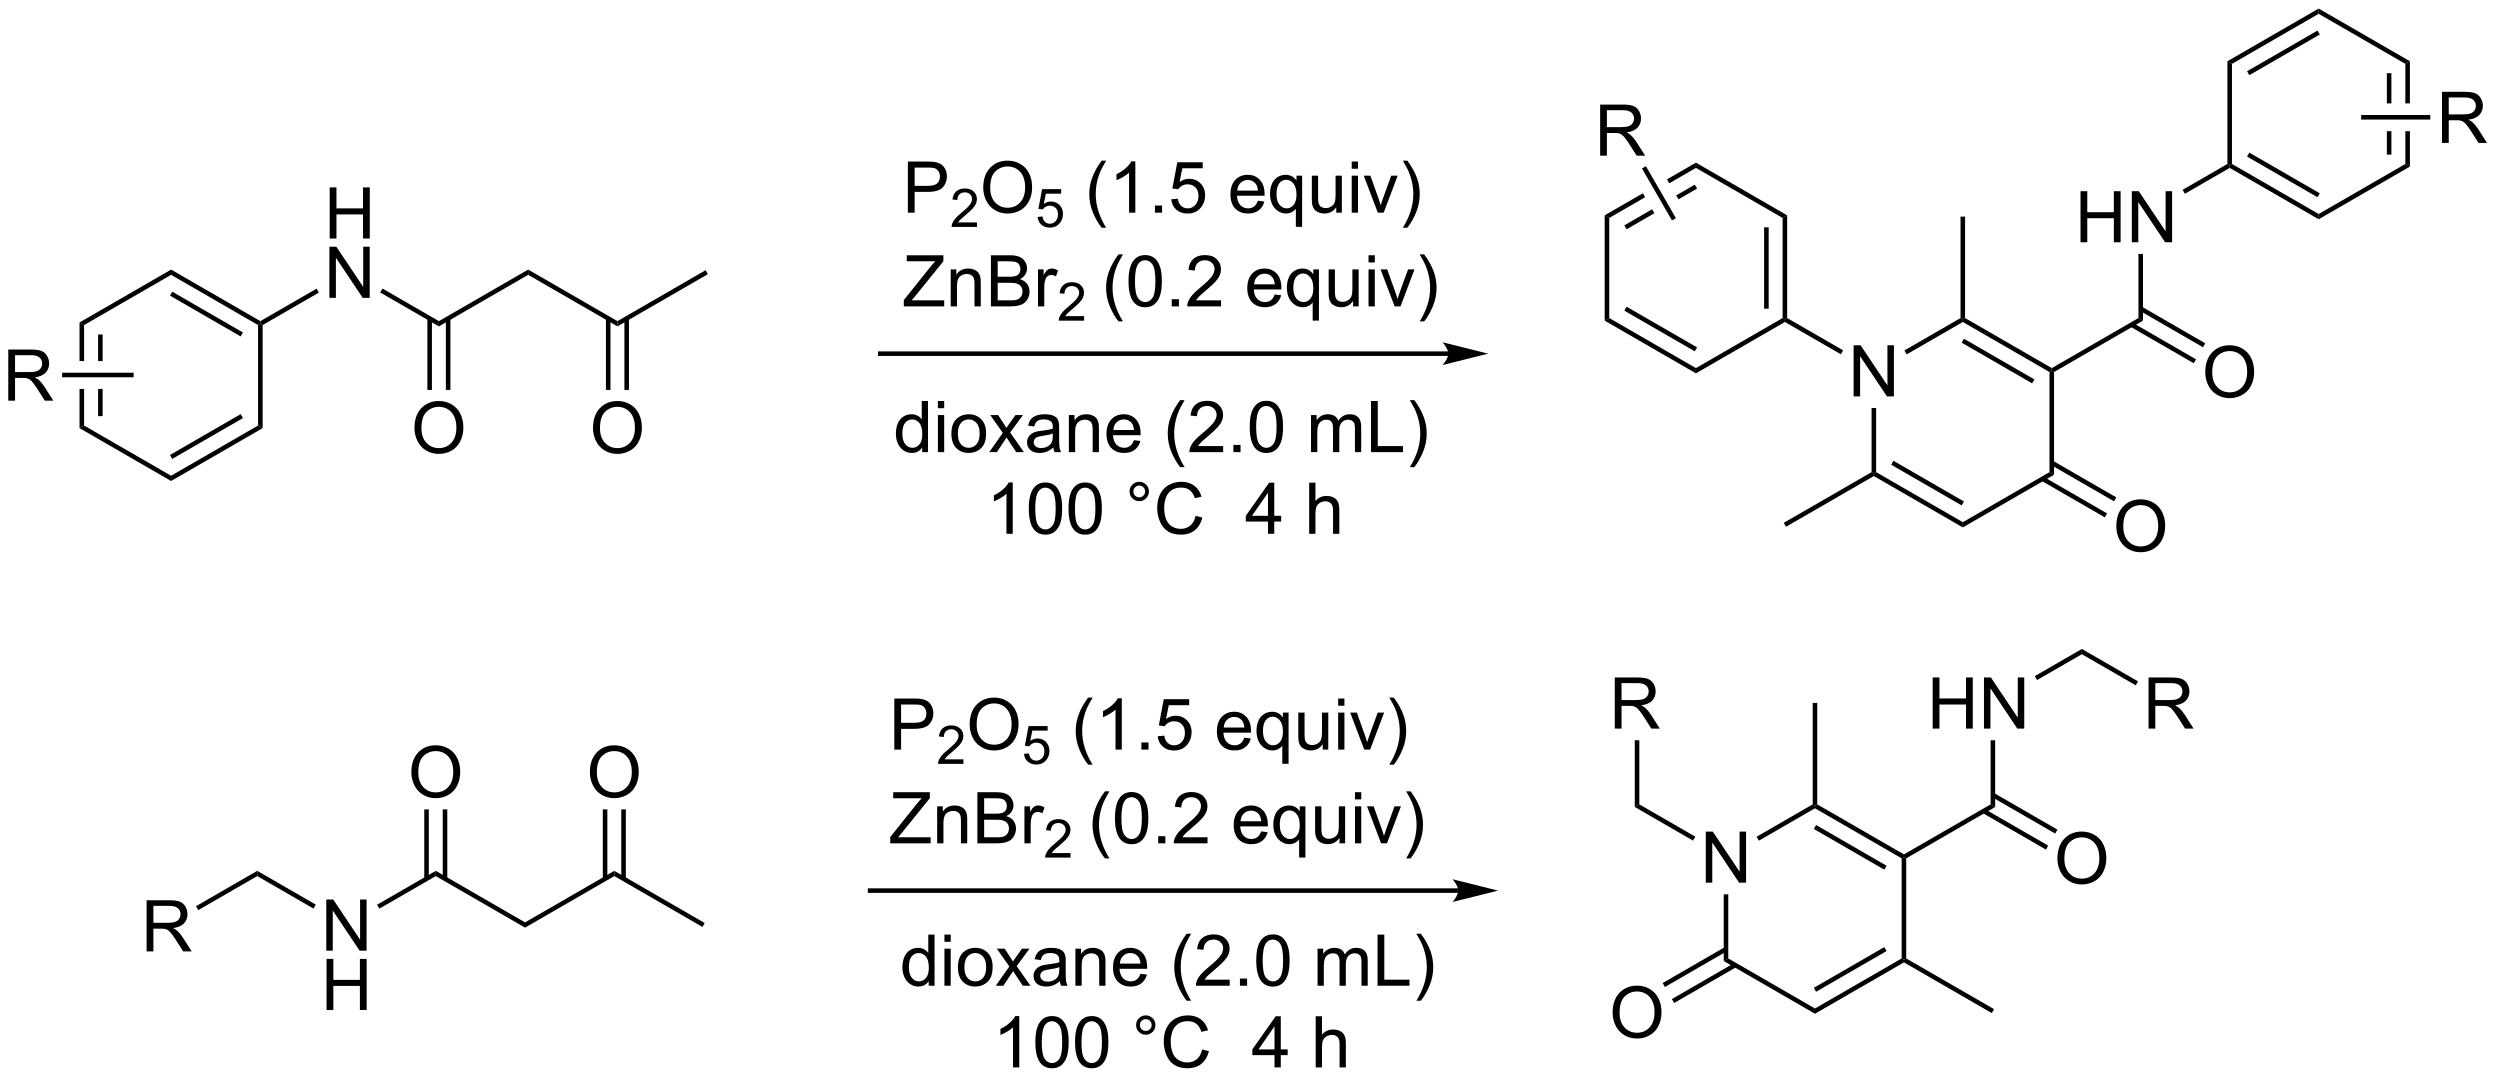 <?xml version="1.0" encoding="UTF-8"?>
<!DOCTYPE svg PUBLIC '-//W3C//DTD SVG 1.0//EN'
          'http://www.w3.org/TR/2001/REC-SVG-20010904/DTD/svg10.dtd'>
<svg stroke-dasharray="none" shape-rendering="auto" xmlns="http://www.w3.org/2000/svg" font-family="'Dialog'" text-rendering="auto" width="384" fill-opacity="1" color-interpolation="auto" color-rendering="auto" preserveAspectRatio="xMidYMid meet" font-size="12px" viewBox="0 0 384 166" fill="black" xmlns:xlink="http://www.w3.org/1999/xlink" stroke="black" image-rendering="auto" stroke-miterlimit="10" stroke-linecap="square" stroke-linejoin="miter" font-style="normal" stroke-width="1" height="166" stroke-dashoffset="0" font-weight="normal" stroke-opacity="1"
><!--Generated by the Batik Graphics2D SVG Generator--><defs id="genericDefs"
  /><g
  ><defs id="defs1"
    ><clipPath clipPathUnits="userSpaceOnUse" id="clipPath1"
      ><path d="M1.281 0.633 L288.93 0.633 L288.93 124.753 L1.281 124.753 L1.281 0.633 Z"
      /></clipPath
      ><clipPath clipPathUnits="userSpaceOnUse" id="clipPath2"
      ><path d="M131.011 40.233 L131.011 160.902 L410.662 160.902 L410.662 40.233 Z"
      /></clipPath
    ></defs
    ><g transform="scale(1.333,1.333) translate(-1.281,-0.633) matrix(1.029,0,0,1.029,-133.477,-40.75)"
    ><path d="M147.378 146.754 L147.378 141.027 L149.917 141.027 Q150.683 141.027 151.082 141.181 Q151.48 141.334 151.717 141.725 Q151.957 142.116 151.957 142.59 Q151.957 143.199 151.561 143.618 Q151.167 144.035 150.342 144.147 Q150.644 144.293 150.8 144.433 Q151.131 144.738 151.428 145.194 L152.425 146.754 L151.472 146.754 L150.714 145.561 Q150.381 145.045 150.165 144.772 Q149.951 144.499 149.782 144.389 Q149.613 144.28 149.436 144.238 Q149.308 144.209 149.014 144.209 L148.136 144.209 L148.136 146.754 L147.378 146.754 ZM148.136 143.553 L149.764 143.553 Q150.285 143.553 150.576 143.446 Q150.871 143.34 151.022 143.103 Q151.175 142.866 151.175 142.59 Q151.175 142.183 150.878 141.923 Q150.584 141.66 149.949 141.66 L148.136 141.66 L148.136 143.553 Z" stroke="none" clip-path="url(#clipPath2)"
    /></g
    ><g transform="matrix(1.371,0,0,1.371,-179.677,-55.178)"
    ><path d="M159.875 137.81 L159.875 138.399 L153.269 142.213 L153.014 141.771 Z" stroke="none" clip-path="url(#clipPath2)"
    /></g
    ><g transform="matrix(1.371,0,0,1.371,-179.677,-55.178)"
    ><path d="M167.611 146.754 L167.611 141.027 L168.389 141.027 L171.397 145.522 L171.397 141.027 L172.124 141.027 L172.124 146.754 L171.345 146.754 L168.337 142.254 L168.337 146.754 L167.611 146.754 Z" stroke="none" clip-path="url(#clipPath2)"
    /></g
    ><g transform="matrix(1.371,0,0,1.371,-179.677,-55.178)"
    ><path d="M167.642 153.404 L167.642 147.677 L168.4 147.677 L168.4 150.029 L171.376 150.029 L171.376 147.677 L172.134 147.677 L172.134 153.404 L171.376 153.404 L171.376 150.703 L168.4 150.703 L168.4 153.404 L167.642 153.404 Z" stroke="none" clip-path="url(#clipPath2)"
    /></g
    ><g transform="matrix(1.371,0,0,1.371,-179.677,-55.178)"
    ><path d="M166.434 141.597 L166.179 142.039 L159.875 138.399 L159.875 137.81 Z" stroke="none" clip-path="url(#clipPath2)"
    /></g
    ><g transform="matrix(1.371,0,0,1.371,-179.677,-55.178)"
    ><path d="M179.878 137.81 L179.878 138.399 L173.558 142.048 L173.303 141.606 Z" stroke="none" clip-path="url(#clipPath2)"
    /></g
    ><g transform="matrix(1.371,0,0,1.371,-179.677,-55.178)"
    ><path d="M189.879 143.584 L189.879 144.173 L179.878 138.399 L179.878 137.81 Z" stroke="none" clip-path="url(#clipPath2)"
    /></g
    ><g transform="matrix(1.371,0,0,1.371,-179.677,-55.178)"
    ><path d="M199.881 137.81 L199.881 138.399 L189.879 144.173 L189.879 143.584 Z" stroke="none" clip-path="url(#clipPath2)"
    /></g
    ><g transform="matrix(1.371,0,0,1.371,-179.677,-55.178)"
    ><path d="M210.01 143.658 L209.755 144.1 L199.881 138.399 L199.881 137.81 Z" stroke="none" clip-path="url(#clipPath2)"
    /></g
    ><g transform="matrix(1.371,0,0,1.371,-179.677,-55.178)"
    ><path d="M177.141 126.781 Q177.141 125.355 177.906 124.55 Q178.672 123.743 179.883 123.743 Q180.675 123.743 181.31 124.123 Q181.948 124.5 182.281 125.177 Q182.617 125.855 182.617 126.714 Q182.617 127.586 182.266 128.274 Q181.914 128.961 181.268 129.315 Q180.625 129.67 179.878 129.67 Q179.071 129.67 178.433 129.279 Q177.797 128.886 177.469 128.211 Q177.141 127.534 177.141 126.781 ZM177.922 126.792 Q177.922 127.828 178.477 128.425 Q179.034 129.018 179.875 129.018 Q180.729 129.018 181.281 128.417 Q181.836 127.815 181.836 126.711 Q181.836 126.011 181.599 125.49 Q181.362 124.969 180.906 124.683 Q180.453 124.394 179.886 124.394 Q179.081 124.394 178.5 124.948 Q177.922 125.5 177.922 126.792 Z" stroke="none" clip-path="url(#clipPath2)"
    /></g
    ><g transform="matrix(1.371,0,0,1.371,-179.677,-55.178)"
    ><path d="M181.169 138.702 L181.169 130.926 L180.658 130.926 L180.658 138.702 ZM179.097 138.702 L179.097 130.926 L178.587 130.926 L178.587 138.702 Z" stroke="none" clip-path="url(#clipPath2)"
    /></g
    ><g transform="matrix(1.371,0,0,1.371,-179.677,-55.178)"
    ><path d="M197.144 126.781 Q197.144 125.355 197.909 124.55 Q198.675 123.743 199.886 123.743 Q200.678 123.743 201.313 124.123 Q201.951 124.5 202.284 125.177 Q202.62 125.855 202.62 126.714 Q202.62 127.586 202.269 128.274 Q201.917 128.961 201.271 129.315 Q200.628 129.67 199.881 129.67 Q199.073 129.67 198.435 129.279 Q197.8 128.886 197.472 128.211 Q197.144 127.534 197.144 126.781 ZM197.925 126.792 Q197.925 127.828 198.48 128.425 Q199.037 129.018 199.878 129.018 Q200.732 129.018 201.284 128.417 Q201.839 127.815 201.839 126.711 Q201.839 126.011 201.602 125.49 Q201.365 124.969 200.909 124.683 Q200.456 124.394 199.889 124.394 Q199.084 124.394 198.503 124.948 Q197.925 125.5 197.925 126.792 Z" stroke="none" clip-path="url(#clipPath2)"
    /></g
    ><g transform="matrix(1.371,0,0,1.371,-179.677,-55.178)"
    ><path d="M201.172 138.702 L201.172 130.926 L200.661 130.926 L200.661 138.702 ZM199.1 138.702 L199.1 130.926 L198.59 130.926 L198.59 138.702 Z" stroke="none" clip-path="url(#clipPath2)"
    /></g
    ><g transform="matrix(1.371,0,0,1.371,-179.677,-55.178)"
    ><path d="M294.427 139.771 L228.54 139.771 L228.284 139.771 L228.284 140.281 L228.54 140.281 L294.427 140.281 L294.682 140.281 L294.682 139.771 L294.427 139.771 ZM298.891 140.026 L293.789 138.75 C293.789 138.75 294.427 139.468 294.427 140.026 C294.427 140.584 293.789 141.301 293.789 141.301 Z" stroke="none" clip-path="url(#clipPath2)"
    /></g
    ><g transform="matrix(1.371,0,0,1.371,-179.677,-55.178)"
    ><path d="M231.251 124.23 L231.251 118.503 L233.413 118.503 Q233.983 118.503 234.282 118.558 Q234.704 118.628 234.988 118.826 Q235.275 119.021 235.449 119.378 Q235.624 119.732 235.624 120.159 Q235.624 120.888 235.157 121.396 Q234.694 121.902 233.478 121.902 L232.009 121.902 L232.009 124.23 L231.251 124.23 ZM232.009 121.225 L233.491 121.225 Q234.225 121.225 234.532 120.951 Q234.842 120.678 234.842 120.183 Q234.842 119.823 234.66 119.568 Q234.478 119.31 234.181 119.23 Q233.991 119.178 233.475 119.178 L232.009 119.178 L232.009 121.225 Z" stroke="none" clip-path="url(#clipPath2)"
    /></g
    ><g transform="matrix(1.371,0,0,1.371,-179.677,-55.178)"
    ><path d="M238.992 125.322 L238.992 125.83 L236.152 125.83 Q236.146 125.638 236.214 125.463 Q236.322 125.173 236.56 124.892 Q236.8 124.611 237.251 124.242 Q237.951 123.668 238.197 123.332 Q238.443 122.996 238.443 122.697 Q238.443 122.384 238.218 122.169 Q237.995 121.953 237.634 121.953 Q237.253 121.953 237.025 122.181 Q236.796 122.41 236.794 122.814 L236.251 122.759 Q236.308 122.152 236.671 121.836 Q237.035 121.517 237.646 121.517 Q238.265 121.517 238.624 121.861 Q238.986 122.203 238.986 122.709 Q238.986 122.966 238.88 123.216 Q238.775 123.465 238.529 123.74 Q238.285 124.015 237.716 124.496 Q237.242 124.894 237.107 125.037 Q236.972 125.179 236.884 125.322 L238.992 125.322 Z" stroke="none" clip-path="url(#clipPath2)"
    /></g
    ><g transform="matrix(1.371,0,0,1.371,-179.677,-55.178)"
    ><path d="M239.695 121.441 Q239.695 120.013 240.46 119.209 Q241.226 118.402 242.437 118.402 Q243.229 118.402 243.864 118.782 Q244.502 119.159 244.835 119.837 Q245.172 120.513 245.172 121.373 Q245.172 122.245 244.82 122.933 Q244.468 123.62 243.822 123.975 Q243.179 124.329 242.432 124.329 Q241.625 124.329 240.987 123.938 Q240.351 123.545 240.023 122.87 Q239.695 122.193 239.695 121.441 ZM240.476 121.451 Q240.476 122.487 241.031 123.084 Q241.588 123.678 242.429 123.678 Q243.284 123.678 243.835 123.076 Q244.39 122.475 244.39 121.37 Q244.39 120.67 244.153 120.149 Q243.916 119.628 243.46 119.342 Q243.007 119.053 242.44 119.053 Q241.635 119.053 241.054 119.607 Q240.476 120.159 240.476 121.451 Z" stroke="none" clip-path="url(#clipPath2)"
    /></g
    ><g transform="matrix(1.371,0,0,1.371,-179.677,-55.178)"
    ><path d="M245.78 124.705 L246.332 124.658 Q246.395 125.062 246.618 125.265 Q246.842 125.468 247.159 125.468 Q247.539 125.468 247.803 125.181 Q248.067 124.894 248.067 124.419 Q248.067 123.968 247.813 123.709 Q247.561 123.447 247.151 123.447 Q246.895 123.447 246.69 123.564 Q246.485 123.679 246.368 123.863 L245.873 123.798 L246.289 121.593 L248.424 121.593 L248.424 122.097 L246.711 122.097 L246.479 123.252 Q246.865 122.982 247.291 122.982 Q247.854 122.982 248.24 123.373 Q248.627 123.761 248.627 124.373 Q248.627 124.957 248.287 125.38 Q247.873 125.904 247.159 125.904 Q246.573 125.904 246.202 125.576 Q245.832 125.246 245.78 124.705 Z" stroke="none" clip-path="url(#clipPath2)"
    /></g
    ><g transform="matrix(1.371,0,0,1.371,-179.677,-55.178)"
    ><path d="M252.962 125.915 Q252.378 125.18 251.975 124.196 Q251.573 123.209 251.573 122.154 Q251.573 121.225 251.876 120.373 Q252.227 119.386 252.962 118.404 L253.464 118.404 Q252.993 119.217 252.839 119.566 Q252.602 120.105 252.464 120.691 Q252.298 121.42 252.298 122.159 Q252.298 124.037 253.464 125.915 L252.962 125.915 ZM256.735 124.23 L256.032 124.23 L256.032 119.748 Q255.777 119.99 255.365 120.232 Q254.954 120.475 254.626 120.597 L254.626 119.917 Q255.214 119.638 255.654 119.245 Q256.097 118.85 256.282 118.48 L256.735 118.48 L256.735 124.23 ZM258.929 124.23 L258.929 123.428 L259.731 123.428 L259.731 124.23 L258.929 124.23 ZM260.759 122.73 L261.495 122.667 Q261.579 123.206 261.876 123.477 Q262.175 123.748 262.597 123.748 Q263.105 123.748 263.456 123.365 Q263.808 122.982 263.808 122.35 Q263.808 121.748 263.469 121.402 Q263.134 121.053 262.587 121.053 Q262.245 121.053 261.972 121.209 Q261.699 121.362 261.542 121.607 L260.884 121.521 L261.438 118.581 L264.284 118.581 L264.284 119.253 L262.001 119.253 L261.691 120.792 Q262.206 120.433 262.774 120.433 Q263.524 120.433 264.04 120.954 Q264.555 121.472 264.555 122.287 Q264.555 123.066 264.102 123.631 Q263.55 124.329 262.597 124.329 Q261.816 124.329 261.321 123.891 Q260.829 123.451 260.759 122.73 ZM270.464 122.894 L271.191 122.982 Q271.019 123.62 270.553 123.972 Q270.089 124.323 269.368 124.323 Q268.456 124.323 267.923 123.763 Q267.391 123.201 267.391 122.191 Q267.391 121.144 267.93 120.566 Q268.469 119.987 269.329 119.987 Q270.159 119.987 270.685 120.555 Q271.214 121.12 271.214 122.146 Q271.214 122.209 271.212 122.334 L268.118 122.334 Q268.157 123.019 268.503 123.383 Q268.852 123.745 269.37 123.745 Q269.759 123.745 270.032 123.542 Q270.305 123.339 270.464 122.894 ZM268.157 121.756 L270.472 121.756 Q270.425 121.232 270.206 120.972 Q269.87 120.566 269.337 120.566 Q268.852 120.566 268.522 120.891 Q268.191 121.214 268.157 121.756 ZM274.718 125.821 L274.718 123.787 Q274.554 124.019 274.26 124.172 Q273.966 124.323 273.632 124.323 Q272.895 124.323 272.361 123.735 Q271.827 123.144 271.827 122.115 Q271.827 121.49 272.044 120.995 Q272.262 120.498 272.674 120.243 Q273.085 119.987 273.577 119.987 Q274.348 119.987 274.788 120.636 L274.788 120.081 L275.421 120.081 L275.421 125.821 L274.718 125.821 ZM272.551 122.144 Q272.551 122.943 272.887 123.344 Q273.223 123.745 273.692 123.745 Q274.14 123.745 274.463 123.365 Q274.788 122.982 274.788 122.206 Q274.788 121.378 274.447 120.962 Q274.106 120.542 273.645 120.542 Q273.187 120.542 272.869 120.93 Q272.551 121.318 272.551 122.144 ZM279.243 124.23 L279.243 123.62 Q278.759 124.323 277.925 124.323 Q277.558 124.323 277.24 124.183 Q276.923 124.042 276.766 123.829 Q276.613 123.615 276.55 123.308 Q276.509 123.1 276.509 122.652 L276.509 120.081 L277.212 120.081 L277.212 122.381 Q277.212 122.933 277.253 123.123 Q277.321 123.402 277.534 123.56 Q277.751 123.717 278.066 123.717 Q278.384 123.717 278.659 123.555 Q278.938 123.394 279.053 123.115 Q279.167 122.834 279.167 122.303 L279.167 120.081 L279.87 120.081 L279.87 124.23 L279.243 124.23 ZM280.976 119.31 L280.976 118.503 L281.679 118.503 L281.679 119.31 L280.976 119.31 ZM280.976 124.23 L280.976 120.081 L281.679 120.081 L281.679 124.23 L280.976 124.23 ZM283.902 124.23 L282.324 120.081 L283.066 120.081 L283.956 122.566 Q284.102 122.967 284.222 123.402 Q284.316 123.073 284.485 122.612 L285.407 120.081 L286.128 120.081 L284.558 124.23 L283.902 124.23 ZM287.212 125.915 L286.706 125.915 Q287.876 124.037 287.876 122.159 Q287.876 121.425 287.706 120.701 Q287.574 120.115 287.337 119.576 Q287.183 119.225 286.706 118.404 L287.212 118.404 Q287.946 119.386 288.298 120.373 Q288.597 121.225 288.597 122.154 Q288.597 123.209 288.193 124.196 Q287.79 125.18 287.212 125.915 Z" stroke="none" clip-path="url(#clipPath2)"
    /></g
    ><g transform="matrix(1.371,0,0,1.371,-179.677,-55.178)"
    ><path d="M230.796 134.73 L230.796 134.027 L233.728 130.357 Q234.04 129.967 234.321 129.678 L231.126 129.678 L231.126 129.003 L235.228 129.003 L235.228 129.678 L232.014 133.652 L231.665 134.053 L235.321 134.053 L235.321 134.73 L230.796 134.73 ZM236.049 134.73 L236.049 130.581 L236.682 130.581 L236.682 131.17 Q237.138 130.488 238.002 130.488 Q238.377 130.488 238.69 130.623 Q239.005 130.756 239.161 130.975 Q239.318 131.193 239.38 131.495 Q239.419 131.691 239.419 132.178 L239.419 134.73 L238.716 134.73 L238.716 132.206 Q238.716 131.777 238.633 131.563 Q238.552 131.35 238.344 131.225 Q238.135 131.097 237.854 131.097 Q237.404 131.097 237.078 131.383 Q236.752 131.667 236.752 132.464 L236.752 134.73 L236.049 134.73 ZM240.556 134.73 L240.556 129.003 L242.704 129.003 Q243.361 129.003 243.756 129.178 Q244.155 129.35 244.379 129.712 Q244.603 130.073 244.603 130.467 Q244.603 130.834 244.402 131.159 Q244.204 131.482 243.803 131.683 Q244.321 131.834 244.6 132.201 Q244.881 132.568 244.881 133.068 Q244.881 133.472 244.709 133.818 Q244.54 134.162 244.29 134.35 Q244.04 134.537 243.663 134.633 Q243.288 134.73 242.741 134.73 L240.556 134.73 ZM241.314 131.409 L242.553 131.409 Q243.056 131.409 243.275 131.342 Q243.564 131.256 243.709 131.058 Q243.858 130.857 243.858 130.558 Q243.858 130.271 243.72 130.055 Q243.584 129.839 243.329 129.758 Q243.077 129.678 242.459 129.678 L241.314 129.678 L241.314 131.409 ZM241.314 134.053 L242.741 134.053 Q243.108 134.053 243.256 134.027 Q243.517 133.98 243.691 133.87 Q243.868 133.761 243.98 133.553 Q244.095 133.342 244.095 133.068 Q244.095 132.748 243.931 132.514 Q243.767 132.277 243.475 132.18 Q243.186 132.084 242.639 132.084 L241.314 132.084 L241.314 134.053 ZM245.827 134.73 L245.827 130.581 L246.459 130.581 L246.459 131.209 Q246.702 130.769 246.905 130.628 Q247.111 130.488 247.358 130.488 Q247.712 130.488 248.079 130.714 L247.837 131.365 Q247.579 131.214 247.321 131.214 Q247.092 131.214 246.907 131.352 Q246.725 131.49 246.647 131.738 Q246.53 132.113 246.53 132.558 L246.53 134.73 L245.827 134.73 Z" stroke="none" clip-path="url(#clipPath2)"
    /></g
    ><g transform="matrix(1.371,0,0,1.371,-179.677,-55.178)"
    ><path d="M250.992 135.822 L250.992 136.33 L248.152 136.33 Q248.146 136.138 248.214 135.963 Q248.322 135.673 248.56 135.392 Q248.8 135.111 249.251 134.742 Q249.951 134.168 250.197 133.832 Q250.443 133.496 250.443 133.197 Q250.443 132.884 250.218 132.669 Q249.995 132.453 249.634 132.453 Q249.253 132.453 249.025 132.681 Q248.796 132.91 248.794 133.314 L248.251 133.259 Q248.308 132.652 248.671 132.336 Q249.035 132.017 249.646 132.017 Q250.265 132.017 250.624 132.361 Q250.986 132.703 250.986 133.209 Q250.986 133.466 250.88 133.716 Q250.775 133.964 250.529 134.24 Q250.285 134.515 249.716 134.996 Q249.242 135.394 249.107 135.537 Q248.972 135.679 248.884 135.822 L250.992 135.822 Z" stroke="none" clip-path="url(#clipPath2)"
    /></g
    ><g transform="matrix(1.371,0,0,1.371,-179.677,-55.178)"
    ><path d="M254.846 136.415 Q254.263 135.68 253.859 134.696 Q253.458 133.709 253.458 132.654 Q253.458 131.725 253.76 130.873 Q254.112 129.886 254.846 128.904 L255.349 128.904 Q254.877 129.717 254.724 130.066 Q254.487 130.605 254.349 131.191 Q254.182 131.92 254.182 132.659 Q254.182 134.537 255.349 136.415 L254.846 136.415 ZM255.971 131.904 Q255.971 130.889 256.18 130.271 Q256.388 129.652 256.799 129.316 Q257.214 128.98 257.839 128.98 Q258.299 128.98 258.646 129.165 Q258.995 129.35 259.221 129.701 Q259.448 130.05 259.575 130.553 Q259.706 131.053 259.706 131.904 Q259.706 132.912 259.497 133.532 Q259.292 134.152 258.878 134.49 Q258.466 134.829 257.839 134.829 Q257.01 134.829 256.536 134.232 Q255.971 133.519 255.971 131.904 ZM256.693 131.904 Q256.693 133.316 257.023 133.782 Q257.354 134.248 257.839 134.248 Q258.323 134.248 258.651 133.779 Q258.982 133.31 258.982 131.904 Q258.982 130.49 258.651 130.027 Q258.323 129.56 257.831 129.56 Q257.346 129.56 257.057 129.972 Q256.693 130.495 256.693 131.904 ZM260.814 134.73 L260.814 133.928 L261.616 133.928 L261.616 134.73 L260.814 134.73 ZM266.339 134.053 L266.339 134.73 L262.552 134.73 Q262.544 134.475 262.635 134.24 Q262.779 133.855 263.096 133.48 Q263.417 133.105 264.018 132.613 Q264.95 131.847 265.279 131.399 Q265.607 130.951 265.607 130.553 Q265.607 130.136 265.307 129.85 Q265.01 129.56 264.529 129.56 Q264.021 129.56 263.716 129.865 Q263.411 130.17 263.409 130.709 L262.685 130.636 Q262.76 129.826 263.245 129.404 Q263.729 128.98 264.544 128.98 Q265.37 128.98 265.849 129.438 Q266.331 129.894 266.331 130.568 Q266.331 130.912 266.19 131.245 Q266.049 131.576 265.721 131.943 Q265.396 132.31 264.638 132.951 Q264.005 133.482 263.825 133.672 Q263.646 133.863 263.529 134.053 L266.339 134.053 ZM272.349 133.394 L273.075 133.482 Q272.904 134.12 272.437 134.472 Q271.974 134.823 271.253 134.823 Q270.341 134.823 269.807 134.264 Q269.276 133.701 269.276 132.691 Q269.276 131.644 269.815 131.066 Q270.354 130.488 271.214 130.488 Q272.044 130.488 272.57 131.055 Q273.099 131.62 273.099 132.646 Q273.099 132.709 273.096 132.834 L270.003 132.834 Q270.042 133.519 270.388 133.883 Q270.737 134.245 271.255 134.245 Q271.643 134.245 271.917 134.042 Q272.19 133.839 272.349 133.394 ZM270.042 132.256 L272.357 132.256 Q272.31 131.732 272.091 131.472 Q271.755 131.066 271.221 131.066 Q270.737 131.066 270.406 131.391 Q270.075 131.714 270.042 132.256 ZM276.603 136.321 L276.603 134.287 Q276.439 134.519 276.144 134.672 Q275.85 134.823 275.517 134.823 Q274.78 134.823 274.246 134.235 Q273.712 133.644 273.712 132.615 Q273.712 131.99 273.928 131.495 Q274.147 130.998 274.558 130.743 Q274.97 130.488 275.462 130.488 Q276.233 130.488 276.673 131.136 L276.673 130.581 L277.306 130.581 L277.306 136.321 L276.603 136.321 ZM274.436 132.644 Q274.436 133.443 274.772 133.844 Q275.108 134.245 275.577 134.245 Q276.025 134.245 276.348 133.865 Q276.673 133.482 276.673 132.706 Q276.673 131.878 276.332 131.462 Q275.991 131.042 275.53 131.042 Q275.072 131.042 274.754 131.43 Q274.436 131.818 274.436 132.644 ZM281.128 134.73 L281.128 134.12 Q280.643 134.823 279.81 134.823 Q279.443 134.823 279.125 134.683 Q278.807 134.542 278.651 134.329 Q278.497 134.115 278.435 133.808 Q278.393 133.6 278.393 133.152 L278.393 130.581 L279.096 130.581 L279.096 132.881 Q279.096 133.433 279.138 133.623 Q279.206 133.902 279.419 134.06 Q279.635 134.217 279.95 134.217 Q280.268 134.217 280.544 134.055 Q280.823 133.894 280.937 133.615 Q281.052 133.334 281.052 132.803 L281.052 130.581 L281.755 130.581 L281.755 134.73 L281.128 134.73 ZM282.861 129.81 L282.861 129.003 L283.564 129.003 L283.564 129.81 L282.861 129.81 ZM282.861 134.73 L282.861 130.581 L283.564 130.581 L283.564 134.73 L282.861 134.73 ZM285.786 134.73 L284.208 130.581 L284.95 130.581 L285.841 133.066 Q285.987 133.467 286.107 133.902 Q286.2 133.573 286.37 133.113 L287.292 130.581 L288.013 130.581 L286.443 134.73 L285.786 134.73 ZM289.096 136.415 L288.591 136.415 Q289.76 134.537 289.76 132.659 Q289.76 131.925 289.591 131.201 Q289.458 130.615 289.221 130.076 Q289.068 129.725 288.591 128.904 L289.096 128.904 Q289.831 129.886 290.182 130.873 Q290.482 131.725 290.482 132.654 Q290.482 133.709 290.078 134.696 Q289.674 135.68 289.096 136.415 Z" stroke="none" clip-path="url(#clipPath2)"
    /></g
    ><g transform="matrix(1.371,0,0,1.371,-179.677,-55.178)"
    ><path d="M235.103 150.681 L235.103 150.157 Q234.71 150.774 233.944 150.774 Q233.447 150.774 233.03 150.501 Q232.616 150.227 232.387 149.738 Q232.158 149.246 232.158 148.61 Q232.158 147.988 232.364 147.483 Q232.572 146.977 232.986 146.709 Q233.4 146.438 233.913 146.438 Q234.288 146.438 234.58 146.597 Q234.874 146.754 235.056 147.009 L235.056 144.954 L235.757 144.954 L235.757 150.681 L235.103 150.681 ZM232.882 148.61 Q232.882 149.407 233.218 149.803 Q233.554 150.196 234.01 150.196 Q234.47 150.196 234.793 149.819 Q235.116 149.441 235.116 148.668 Q235.116 147.816 234.788 147.418 Q234.46 147.019 233.978 147.019 Q233.51 147.019 233.194 147.402 Q232.882 147.785 232.882 148.61 ZM236.865 145.761 L236.865 144.954 L237.568 144.954 L237.568 145.761 L236.865 145.761 ZM236.865 150.681 L236.865 146.532 L237.568 146.532 L237.568 150.681 L236.865 150.681 ZM238.377 148.605 Q238.377 147.454 239.017 146.899 Q239.554 146.438 240.322 146.438 Q241.179 146.438 241.72 146.998 Q242.265 147.558 242.265 148.548 Q242.265 149.347 242.023 149.808 Q241.783 150.267 241.325 150.522 Q240.866 150.774 240.322 150.774 Q239.452 150.774 238.913 150.217 Q238.377 149.657 238.377 148.605 ZM239.101 148.605 Q239.101 149.402 239.447 149.8 Q239.796 150.196 240.322 150.196 Q240.845 150.196 241.192 149.798 Q241.541 149.399 241.541 148.582 Q241.541 147.813 241.192 147.418 Q240.843 147.019 240.322 147.019 Q239.796 147.019 239.447 147.415 Q239.101 147.808 239.101 148.605 ZM242.62 150.681 L244.136 148.524 L242.732 146.532 L243.612 146.532 L244.248 147.504 Q244.428 147.782 244.537 147.97 Q244.709 147.712 244.855 147.511 L245.553 146.532 L246.394 146.532 L244.959 148.485 L246.503 150.681 L245.638 150.681 L244.787 149.392 L244.56 149.043 L243.472 150.681 L242.62 150.681 ZM249.795 150.168 Q249.404 150.501 249.042 150.639 Q248.683 150.774 248.269 150.774 Q247.584 150.774 247.216 150.441 Q246.849 150.105 246.849 149.587 Q246.849 149.282 246.987 149.03 Q247.128 148.777 247.352 148.626 Q247.576 148.472 247.857 148.394 Q248.065 148.339 248.482 148.29 Q249.334 148.188 249.737 148.048 Q249.74 147.902 249.74 147.863 Q249.74 147.433 249.542 147.259 Q249.271 147.019 248.74 147.019 Q248.245 147.019 248.008 147.194 Q247.771 147.368 247.659 147.808 L246.972 147.714 Q247.065 147.274 247.279 147.004 Q247.495 146.73 247.901 146.584 Q248.308 146.438 248.841 146.438 Q249.373 146.438 249.703 146.563 Q250.037 146.688 250.193 146.879 Q250.349 147.066 250.412 147.355 Q250.448 147.535 250.448 148.004 L250.448 148.941 Q250.448 149.923 250.493 150.183 Q250.537 150.441 250.67 150.681 L249.935 150.681 Q249.826 150.462 249.795 150.168 ZM249.737 148.597 Q249.355 148.754 248.589 148.863 Q248.154 148.925 247.974 149.004 Q247.795 149.082 247.696 149.233 Q247.599 149.384 247.599 149.566 Q247.599 149.847 247.813 150.035 Q248.026 150.222 248.435 150.222 Q248.841 150.222 249.157 150.045 Q249.474 149.868 249.623 149.558 Q249.737 149.321 249.737 148.855 L249.737 148.597 ZM251.538 150.681 L251.538 146.532 L252.171 146.532 L252.171 147.121 Q252.627 146.438 253.491 146.438 Q253.866 146.438 254.179 146.574 Q254.494 146.707 254.65 146.925 Q254.806 147.144 254.869 147.446 Q254.908 147.642 254.908 148.129 L254.908 150.681 L254.205 150.681 L254.205 148.157 Q254.205 147.727 254.121 147.514 Q254.041 147.3 253.832 147.175 Q253.624 147.048 253.343 147.048 Q252.892 147.048 252.567 147.334 Q252.241 147.618 252.241 148.415 L252.241 150.681 L251.538 150.681 ZM258.826 149.345 L259.553 149.433 Q259.381 150.071 258.914 150.423 Q258.451 150.774 257.73 150.774 Q256.818 150.774 256.284 150.214 Q255.753 149.652 255.753 148.642 Q255.753 147.595 256.292 147.017 Q256.831 146.438 257.69 146.438 Q258.521 146.438 259.047 147.006 Q259.576 147.571 259.576 148.597 Q259.576 148.66 259.573 148.785 L256.48 148.785 Q256.519 149.47 256.865 149.834 Q257.214 150.196 257.732 150.196 Q258.12 150.196 258.394 149.993 Q258.667 149.79 258.826 149.345 ZM256.519 148.207 L258.834 148.207 Q258.787 147.683 258.568 147.423 Q258.232 147.017 257.698 147.017 Q257.214 147.017 256.883 147.342 Q256.553 147.665 256.519 148.207 ZM264.003 152.365 Q263.42 151.631 263.016 150.647 Q262.615 149.66 262.615 148.605 Q262.615 147.675 262.917 146.824 Q263.269 145.837 264.003 144.855 L264.506 144.855 Q264.034 145.668 263.881 146.017 Q263.644 146.556 263.506 147.142 Q263.339 147.871 263.339 148.61 Q263.339 150.488 264.506 152.365 L264.003 152.365 ZM268.823 150.004 L268.823 150.681 L265.037 150.681 Q265.029 150.425 265.12 150.191 Q265.263 149.806 265.581 149.431 Q265.901 149.056 266.503 148.563 Q267.435 147.798 267.763 147.35 Q268.092 146.902 268.092 146.504 Q268.092 146.087 267.792 145.8 Q267.495 145.511 267.013 145.511 Q266.506 145.511 266.201 145.816 Q265.896 146.121 265.894 146.66 L265.17 146.587 Q265.245 145.777 265.73 145.355 Q266.214 144.931 267.029 144.931 Q267.855 144.931 268.334 145.389 Q268.815 145.845 268.815 146.519 Q268.815 146.863 268.675 147.196 Q268.534 147.527 268.206 147.894 Q267.881 148.261 267.123 148.902 Q266.49 149.433 266.31 149.623 Q266.131 149.813 266.013 150.004 L268.823 150.004 ZM269.971 150.681 L269.971 149.879 L270.773 149.879 L270.773 150.681 L269.971 150.681 ZM271.8 147.855 Q271.8 146.839 272.008 146.222 Q272.217 145.602 272.628 145.267 Q273.042 144.931 273.667 144.931 Q274.128 144.931 274.474 145.115 Q274.823 145.3 275.05 145.652 Q275.276 146.001 275.404 146.504 Q275.534 147.004 275.534 147.855 Q275.534 148.863 275.326 149.483 Q275.12 150.102 274.706 150.441 Q274.295 150.78 273.667 150.78 Q272.839 150.78 272.365 150.183 Q271.8 149.47 271.8 147.855 ZM272.521 147.855 Q272.521 149.267 272.852 149.733 Q273.183 150.199 273.667 150.199 Q274.151 150.199 274.48 149.73 Q274.81 149.261 274.81 147.855 Q274.81 146.441 274.48 145.977 Q274.151 145.511 273.659 145.511 Q273.175 145.511 272.886 145.923 Q272.521 146.446 272.521 147.855 ZM278.667 150.681 L278.667 146.532 L279.295 146.532 L279.295 147.113 Q279.49 146.808 279.813 146.623 Q280.138 146.438 280.553 146.438 Q281.013 146.438 281.308 146.631 Q281.605 146.821 281.724 147.165 Q282.217 146.438 283.006 146.438 Q283.623 146.438 283.954 146.78 Q284.287 147.121 284.287 147.832 L284.287 150.681 L283.589 150.681 L283.589 148.066 Q283.589 147.644 283.519 147.459 Q283.451 147.274 283.271 147.162 Q283.092 147.048 282.849 147.048 Q282.412 147.048 282.123 147.339 Q281.834 147.629 281.834 148.269 L281.834 150.681 L281.131 150.681 L281.131 147.985 Q281.131 147.517 280.959 147.282 Q280.787 147.048 280.396 147.048 Q280.099 147.048 279.847 147.204 Q279.597 147.36 279.482 147.662 Q279.37 147.962 279.37 148.527 L279.37 150.681 L278.667 150.681 ZM285.388 150.681 L285.388 144.954 L286.146 144.954 L286.146 150.004 L288.967 150.004 L288.967 150.681 L285.388 150.681 ZM290.241 152.365 L289.736 152.365 Q290.905 150.488 290.905 148.61 Q290.905 147.876 290.736 147.152 Q290.603 146.566 290.366 146.027 Q290.213 145.675 289.736 144.855 L290.241 144.855 Q290.976 145.837 291.327 146.824 Q291.627 147.675 291.627 148.605 Q291.627 149.66 291.223 150.647 Q290.819 151.631 290.241 152.365 Z" stroke="none" clip-path="url(#clipPath2)"
    /></g
    ><g transform="matrix(1.371,0,0,1.371,-179.677,-55.178)"
    ><path d="M245.249 159.831 L244.546 159.831 L244.546 155.349 Q244.291 155.591 243.879 155.833 Q243.468 156.075 243.14 156.198 L243.14 155.518 Q243.728 155.239 244.168 154.846 Q244.611 154.45 244.796 154.081 L245.249 154.081 L245.249 159.831 ZM247.05 157.005 Q247.05 155.989 247.258 155.372 Q247.466 154.752 247.878 154.417 Q248.292 154.081 248.917 154.081 Q249.378 154.081 249.724 154.266 Q250.073 154.45 250.3 154.802 Q250.526 155.151 250.654 155.654 Q250.784 156.154 250.784 157.005 Q250.784 158.013 250.576 158.633 Q250.37 159.252 249.956 159.591 Q249.545 159.93 248.917 159.93 Q248.089 159.93 247.615 159.333 Q247.05 158.62 247.05 157.005 ZM247.771 157.005 Q247.771 158.417 248.102 158.883 Q248.433 159.349 248.917 159.349 Q249.401 159.349 249.73 158.88 Q250.06 158.411 250.06 157.005 Q250.06 155.591 249.73 155.127 Q249.401 154.661 248.909 154.661 Q248.425 154.661 248.136 155.073 Q247.771 155.596 247.771 157.005 ZM251.499 157.005 Q251.499 155.989 251.707 155.372 Q251.916 154.752 252.327 154.417 Q252.741 154.081 253.366 154.081 Q253.827 154.081 254.174 154.266 Q254.523 154.45 254.749 154.802 Q254.976 155.151 255.103 155.654 Q255.233 156.154 255.233 157.005 Q255.233 158.013 255.025 158.633 Q254.819 159.252 254.405 159.591 Q253.994 159.93 253.366 159.93 Q252.538 159.93 252.064 159.333 Q251.499 158.62 251.499 157.005 ZM252.22 157.005 Q252.22 158.417 252.551 158.883 Q252.882 159.349 253.366 159.349 Q253.851 159.349 254.179 158.88 Q254.51 158.411 254.51 157.005 Q254.51 155.591 254.179 155.127 Q253.851 154.661 253.358 154.661 Q252.874 154.661 252.585 155.073 Q252.22 155.596 252.22 157.005 ZM258.338 155.088 Q258.338 154.638 258.655 154.323 Q258.976 154.005 259.421 154.005 Q259.874 154.005 260.189 154.323 Q260.507 154.638 260.507 155.088 Q260.507 155.536 260.187 155.857 Q259.869 156.174 259.421 156.174 Q258.976 156.174 258.655 155.859 Q258.338 155.542 258.338 155.088 ZM258.765 155.088 Q258.765 155.362 258.957 155.555 Q259.15 155.747 259.424 155.747 Q259.694 155.747 259.887 155.555 Q260.08 155.362 260.08 155.088 Q260.08 154.815 259.887 154.622 Q259.694 154.427 259.424 154.427 Q259.15 154.427 258.957 154.622 Q258.765 154.815 258.765 155.088 ZM265.74 157.823 L266.498 158.013 Q266.261 158.948 265.641 159.44 Q265.021 159.93 264.128 159.93 Q263.201 159.93 262.62 159.552 Q262.042 159.174 261.737 158.461 Q261.435 157.745 261.435 156.924 Q261.435 156.029 261.776 155.364 Q262.12 154.698 262.75 154.351 Q263.381 154.005 264.138 154.005 Q264.998 154.005 265.584 154.443 Q266.17 154.88 266.401 155.674 L265.654 155.849 Q265.456 155.224 265.076 154.94 Q264.698 154.654 264.123 154.654 Q263.464 154.654 263.019 154.971 Q262.576 155.286 262.396 155.82 Q262.216 156.354 262.216 156.919 Q262.216 157.651 262.43 158.195 Q262.644 158.739 263.091 159.01 Q263.542 159.279 264.065 159.279 Q264.701 159.279 265.141 158.911 Q265.584 158.544 265.74 157.823 ZM273.845 159.831 L273.845 158.458 L271.361 158.458 L271.361 157.815 L273.976 154.104 L274.549 154.104 L274.549 157.815 L275.322 157.815 L275.322 158.458 L274.549 158.458 L274.549 159.831 L273.845 159.831 ZM273.845 157.815 L273.845 155.232 L272.054 157.815 L273.845 157.815 ZM278.46 159.831 L278.46 154.104 L279.163 154.104 L279.163 156.159 Q279.655 155.588 280.405 155.588 Q280.866 155.588 281.205 155.771 Q281.546 155.95 281.692 156.271 Q281.838 156.591 281.838 157.2 L281.838 159.831 L281.135 159.831 L281.135 157.2 Q281.135 156.674 280.905 156.435 Q280.679 156.193 280.26 156.193 Q279.947 156.193 279.671 156.357 Q279.397 156.518 279.28 156.797 Q279.163 157.073 279.163 157.56 L279.163 159.831 L278.46 159.831 Z" stroke="none" clip-path="url(#clipPath2)"
    /></g
    ><g transform="matrix(1.371,0,0,1.371,-179.677,-55.178)"
    ><path d="M322.163 139.138 L322.163 133.412 L322.942 133.412 L325.95 137.907 L325.95 133.412 L326.676 133.412 L326.676 139.138 L325.898 139.138 L322.89 134.638 L322.89 139.138 L322.163 139.138 Z" stroke="none" clip-path="url(#clipPath2)"
    /></g
    ><g transform="matrix(1.371,0,0,1.371,-179.677,-55.178)"
    ><path d="M324.174 140.442 L324.684 140.442 L324.684 147.625 L324.174 147.919 Z" stroke="none" clip-path="url(#clipPath2)"
    /></g
    ><g transform="matrix(1.371,0,0,1.371,-179.677,-55.178)"
    ><path d="M324.174 147.919 L324.684 147.625 L334.396 153.232 L334.396 153.821 Z" stroke="none" clip-path="url(#clipPath2)"
    /></g
    ><g transform="matrix(1.371,0,0,1.371,-179.677,-55.178)"
    ><path d="M334.396 153.821 L334.396 153.232 L344.107 147.625 L344.363 147.772 L344.363 148.067 ZM334.523 151.355 L342.418 146.797 L342.163 146.355 L334.268 150.914 Z" stroke="none" clip-path="url(#clipPath2)"
    /></g
    ><g transform="matrix(1.371,0,0,1.371,-179.677,-55.178)"
    ><path d="M344.618 147.625 L344.363 147.772 L344.107 147.625 L344.107 136.411 L344.363 136.263 L344.618 136.411 Z" stroke="none" clip-path="url(#clipPath2)"
    /></g
    ><g transform="matrix(1.371,0,0,1.371,-179.677,-55.178)"
    ><path d="M344.363 135.969 L344.363 136.263 L344.107 136.411 L334.396 130.804 L334.396 130.509 L334.651 130.362 ZM342.418 137.239 L334.523 132.68 L334.268 133.122 L342.163 137.68 Z" stroke="none" clip-path="url(#clipPath2)"
    /></g
    ><g transform="matrix(1.371,0,0,1.371,-179.677,-55.178)"
    ><path d="M334.141 130.362 L334.396 130.509 L334.396 130.804 L328.11 134.433 L327.855 133.991 Z" stroke="none" clip-path="url(#clipPath2)"
    /></g
    ><g transform="matrix(1.371,0,0,1.371,-179.677,-55.178)"
    ><path d="M334.651 130.362 L334.396 130.509 L334.141 130.362 L334.141 119.001 L334.651 119.001 Z" stroke="none" clip-path="url(#clipPath2)"
    /></g
    ><g transform="matrix(1.371,0,0,1.371,-179.677,-55.178)"
    ><path d="M320.987 133.982 L320.732 134.424 L314.207 130.656 L314.717 130.362 Z" stroke="none" clip-path="url(#clipPath2)"
    /></g
    ><g transform="matrix(1.371,0,0,1.371,-179.677,-55.178)"
    ><path d="M311.725 153.712 Q311.725 152.285 312.491 151.481 Q313.257 150.673 314.467 150.673 Q315.259 150.673 315.894 151.054 Q316.533 151.431 316.866 152.108 Q317.202 152.785 317.202 153.645 Q317.202 154.517 316.85 155.205 Q316.499 155.892 315.853 156.246 Q315.21 156.6 314.462 156.6 Q313.655 156.6 313.017 156.21 Q312.382 155.817 312.053 155.142 Q311.725 154.465 311.725 153.712 ZM312.507 153.723 Q312.507 154.759 313.061 155.356 Q313.618 155.949 314.46 155.949 Q315.314 155.949 315.866 155.348 Q316.421 154.746 316.421 153.642 Q316.421 152.942 316.183 152.421 Q315.947 151.9 315.491 151.613 Q315.038 151.324 314.47 151.324 Q313.665 151.324 313.085 151.879 Q312.507 152.431 312.507 153.723 Z" stroke="none" clip-path="url(#clipPath2)"
    /></g
    ><g transform="matrix(1.371,0,0,1.371,-179.677,-55.178)"
    ><path d="M324.301 146.355 L317.327 150.382 L317.582 150.824 L324.557 146.797 ZM325.337 148.149 L318.363 152.176 L318.618 152.618 L325.592 148.591 Z" stroke="none" clip-path="url(#clipPath2)"
    /></g
    ><g transform="matrix(1.371,0,0,1.371,-179.677,-55.178)"
    ><path d="M344.618 136.411 L344.363 136.263 L344.363 135.969 L354.074 130.362 L354.584 130.656 Z" stroke="none" clip-path="url(#clipPath2)"
    /></g
    ><g transform="matrix(1.371,0,0,1.371,-179.677,-55.178)"
    ><path d="M361.559 136.449 Q361.559 135.022 362.325 134.218 Q363.09 133.41 364.301 133.41 Q365.093 133.41 365.728 133.791 Q366.366 134.168 366.7 134.845 Q367.036 135.522 367.036 136.382 Q367.036 137.254 366.684 137.942 Q366.333 138.629 365.687 138.983 Q365.043 139.337 364.296 139.337 Q363.489 139.337 362.851 138.947 Q362.215 138.554 361.887 137.879 Q361.559 137.202 361.559 136.449 ZM362.34 136.46 Q362.34 137.496 362.895 138.093 Q363.452 138.686 364.293 138.686 Q365.148 138.686 365.7 138.085 Q366.255 137.483 366.255 136.379 Q366.255 135.679 366.017 135.158 Q365.781 134.637 365.325 134.351 Q364.872 134.061 364.304 134.061 Q363.499 134.061 362.918 134.616 Q362.34 135.168 362.34 136.46 Z" stroke="none" clip-path="url(#clipPath2)"
    /></g
    ><g transform="matrix(1.371,0,0,1.371,-179.677,-55.178)"
    ><path d="M353.166 131.328 L360.27 135.43 L360.525 134.988 L353.421 130.886 ZM354.202 129.534 L361.306 133.636 L361.561 133.194 L354.457 129.092 Z" stroke="none" clip-path="url(#clipPath2)"
    /></g
    ><g transform="matrix(1.371,0,0,1.371,-179.677,-55.178)"
    ><path d="M347.583 121.876 L347.583 116.149 L348.341 116.149 L348.341 118.501 L351.318 118.501 L351.318 116.149 L352.075 116.149 L352.075 121.876 L351.318 121.876 L351.318 119.175 L348.341 119.175 L348.341 121.876 L347.583 121.876 ZM353.329 121.876 L353.329 116.149 L354.108 116.149 L357.116 120.644 L357.116 116.149 L357.842 116.149 L357.842 121.876 L357.064 121.876 L354.056 117.376 L354.056 121.876 L353.329 121.876 Z" stroke="none" clip-path="url(#clipPath2)"
    /></g
    ><g transform="matrix(1.371,0,0,1.371,-179.677,-55.178)"
    ><path d="M354.584 130.656 L354.074 130.362 L354.074 123.18 L354.584 123.18 Z" stroke="none" clip-path="url(#clipPath2)"
    /></g
    ><g transform="matrix(1.371,0,0,1.371,-179.677,-55.178)"
    ><path d="M359.276 116.439 L359.021 115.997 L364.296 112.952 L364.296 113.541 Z" stroke="none" clip-path="url(#clipPath2)"
    /></g
    ><g transform="matrix(1.371,0,0,1.371,-179.677,-55.178)"
    ><path d="M344.363 148.067 L344.363 147.772 L344.618 147.625 L354.457 153.306 L354.202 153.748 Z" stroke="none" clip-path="url(#clipPath2)"
    /></g
    ><g transform="matrix(1.371,0,0,1.371,-179.677,-55.178)"
    ><path d="M311.967 121.876 L311.967 116.149 L314.507 116.149 Q315.272 116.149 315.671 116.303 Q316.069 116.456 316.306 116.847 Q316.546 117.238 316.546 117.712 Q316.546 118.321 316.15 118.74 Q315.757 119.157 314.931 119.269 Q315.233 119.415 315.389 119.555 Q315.72 119.86 316.017 120.316 L317.014 121.876 L316.061 121.876 L315.303 120.683 Q314.97 120.167 314.754 119.894 Q314.54 119.62 314.371 119.511 Q314.202 119.402 314.025 119.36 Q313.897 119.331 313.603 119.331 L312.725 119.331 L312.725 121.876 L311.967 121.876 ZM312.725 118.675 L314.353 118.675 Q314.874 118.675 315.165 118.568 Q315.46 118.462 315.611 118.225 Q315.764 117.988 315.764 117.712 Q315.764 117.305 315.467 117.045 Q315.173 116.782 314.538 116.782 L312.725 116.782 L312.725 118.675 Z" stroke="none" clip-path="url(#clipPath2)"
    /></g
    ><g transform="matrix(1.371,0,0,1.371,-179.677,-55.178)"
    ><path d="M314.717 130.362 L314.207 130.656 L314.207 123.18 L314.717 123.18 Z" stroke="none" clip-path="url(#clipPath2)"
    /></g
    ><g transform="matrix(1.371,0,0,1.371,-179.677,-55.178)"
    ><path d="M371.768 121.876 L371.768 116.149 L374.307 116.149 Q375.073 116.149 375.471 116.303 Q375.87 116.456 376.107 116.847 Q376.346 117.238 376.346 117.712 Q376.346 118.321 375.95 118.74 Q375.557 119.157 374.732 119.269 Q375.034 119.415 375.19 119.555 Q375.521 119.86 375.818 120.316 L376.815 121.876 L375.862 121.876 L375.104 120.683 Q374.771 120.167 374.555 119.894 Q374.341 119.62 374.172 119.511 Q374.002 119.402 373.825 119.36 Q373.698 119.331 373.404 119.331 L372.526 119.331 L372.526 121.876 L371.768 121.876 ZM372.526 118.675 L374.154 118.675 Q374.674 118.675 374.966 118.568 Q375.26 118.462 375.411 118.225 Q375.565 117.988 375.565 117.712 Q375.565 117.305 375.268 117.045 Q374.974 116.782 374.338 116.782 L372.526 116.782 L372.526 118.675 Z" stroke="none" clip-path="url(#clipPath2)"
    /></g
    ><g transform="matrix(1.371,0,0,1.371,-179.677,-55.178)"
    ><path d="M364.296 113.541 L364.296 112.952 L370.587 116.583 L370.331 117.025 Z" stroke="none" clip-path="url(#clipPath2)"
    /></g
    ><g transform="matrix(1.371,0,0,1.371,-179.677,-55.178)"
    ><path d="M338.726 84.655 L338.726 78.928 L339.505 78.928 L342.513 83.423 L342.513 78.928 L343.239 78.928 L343.239 84.655 L342.461 84.655 L339.453 80.155 L339.453 84.655 L338.726 84.655 Z" stroke="none" clip-path="url(#clipPath2)"
    /></g
    ><g transform="matrix(1.371,0,0,1.371,-179.677,-55.178)"
    ><path d="M340.737 85.959 L341.247 85.959 L341.247 93.141 L340.992 93.288 L340.737 93.141 Z" stroke="none" clip-path="url(#clipPath2)"
    /></g
    ><g transform="matrix(1.371,0,0,1.371,-179.677,-55.178)"
    ><path d="M340.992 93.583 L340.992 93.288 L341.247 93.141 L350.959 98.748 L350.959 99.337 ZM342.936 92.313 L350.831 96.871 L351.086 96.43 L343.191 91.871 Z" stroke="none" clip-path="url(#clipPath2)"
    /></g
    ><g transform="matrix(1.371,0,0,1.371,-179.677,-55.178)"
    ><path d="M350.959 99.337 L350.959 98.748 L360.67 93.141 L361.18 93.436 Z" stroke="none" clip-path="url(#clipPath2)"
    /></g
    ><g transform="matrix(1.371,0,0,1.371,-179.677,-55.178)"
    ><path d="M361.18 93.436 L360.67 93.141 L360.67 81.927 L360.925 81.78 L361.18 81.927 Z" stroke="none" clip-path="url(#clipPath2)"
    /></g
    ><g transform="matrix(1.371,0,0,1.371,-179.677,-55.178)"
    ><path d="M360.925 81.485 L360.925 81.78 L360.67 81.927 L350.959 76.32 L350.959 76.025 L351.214 75.878 ZM358.981 82.755 L351.086 78.196 L350.831 78.638 L358.726 83.197 Z" stroke="none" clip-path="url(#clipPath2)"
    /></g
    ><g transform="matrix(1.371,0,0,1.371,-179.677,-55.178)"
    ><path d="M350.703 75.878 L350.959 76.025 L350.959 76.32 L344.673 79.949 L344.418 79.507 Z" stroke="none" clip-path="url(#clipPath2)"
    /></g
    ><g transform="matrix(1.371,0,0,1.371,-179.677,-55.178)"
    ><path d="M351.214 75.878 L350.959 76.025 L350.703 75.878 L350.703 64.517 L351.214 64.517 Z" stroke="none" clip-path="url(#clipPath2)"
    /></g
    ><g transform="matrix(1.371,0,0,1.371,-179.677,-55.178)"
    ><path d="M368.155 99.228 Q368.155 97.801 368.921 96.997 Q369.687 96.189 370.897 96.189 Q371.689 96.189 372.325 96.57 Q372.962 96.947 373.296 97.624 Q373.632 98.301 373.632 99.161 Q373.632 100.033 373.28 100.721 Q372.929 101.408 372.283 101.762 Q371.64 102.117 370.892 102.117 Q370.085 102.117 369.447 101.726 Q368.812 101.333 368.483 100.658 Q368.155 99.981 368.155 99.228 ZM368.937 99.239 Q368.937 100.275 369.491 100.872 Q370.048 101.465 370.89 101.465 Q371.744 101.465 372.296 100.864 Q372.851 100.262 372.851 99.158 Q372.851 98.458 372.614 97.937 Q372.377 97.416 371.921 97.129 Q371.468 96.84 370.9 96.84 Q370.095 96.84 369.515 97.395 Q368.937 97.947 368.937 99.239 Z" stroke="none" clip-path="url(#clipPath2)"
    /></g
    ><g transform="matrix(1.371,0,0,1.371,-179.677,-55.178)"
    ><path d="M359.762 94.107 L366.866 98.209 L367.121 97.767 L360.017 93.665 ZM360.798 92.313 L367.902 96.415 L368.157 95.973 L361.053 91.871 Z" stroke="none" clip-path="url(#clipPath2)"
    /></g
    ><g transform="matrix(1.371,0,0,1.371,-179.677,-55.178)"
    ><path d="M337.55 79.498 L337.295 79.94 L331.025 76.32 L331.025 76.025 L331.28 75.878 Z" stroke="none" clip-path="url(#clipPath2)"
    /></g
    ><g transform="matrix(1.371,0,0,1.371,-179.677,-55.178)"
    ><path d="M340.737 93.141 L340.992 93.288 L340.992 93.583 L331.153 99.263 L330.897 98.822 Z" stroke="none" clip-path="url(#clipPath2)"
    /></g
    ><g transform="matrix(1.371,0,0,1.371,-179.677,-55.178)"
    ><path d="M361.18 81.927 L360.925 81.78 L360.925 81.485 L370.637 75.878 L371.147 76.172 Z" stroke="none" clip-path="url(#clipPath2)"
    /></g
    ><g transform="matrix(1.371,0,0,1.371,-179.677,-55.178)"
    ><path d="M378.122 81.965 Q378.122 80.538 378.887 79.734 Q379.653 78.926 380.864 78.926 Q381.656 78.926 382.291 79.307 Q382.929 79.684 383.262 80.361 Q383.599 81.038 383.599 81.898 Q383.599 82.77 383.247 83.458 Q382.895 84.145 382.25 84.499 Q381.606 84.853 380.859 84.853 Q380.052 84.853 379.414 84.463 Q378.778 84.07 378.45 83.395 Q378.122 82.718 378.122 81.965 ZM378.903 81.976 Q378.903 83.012 379.458 83.609 Q380.015 84.202 380.856 84.202 Q381.71 84.202 382.262 83.601 Q382.817 82.999 382.817 81.895 Q382.817 81.195 382.58 80.674 Q382.343 80.153 381.887 79.867 Q381.434 79.577 380.867 79.577 Q380.062 79.577 379.481 80.132 Q378.903 80.684 378.903 81.976 Z" stroke="none" clip-path="url(#clipPath2)"
    /></g
    ><g transform="matrix(1.371,0,0,1.371,-179.677,-55.178)"
    ><path d="M369.729 76.844 L376.833 80.946 L377.088 80.504 L369.984 76.402 ZM370.765 75.05 L377.868 79.152 L378.124 78.71 L371.02 74.608 Z" stroke="none" clip-path="url(#clipPath2)"
    /></g
    ><g transform="matrix(1.371,0,0,1.371,-179.677,-55.178)"
    ><path d="M364.146 67.392 L364.146 61.665 L364.904 61.665 L364.904 64.017 L367.88 64.017 L367.88 61.665 L368.638 61.665 L368.638 67.392 L367.88 67.392 L367.88 64.691 L364.904 64.691 L364.904 67.392 L364.146 67.392 ZM369.892 67.392 L369.892 61.665 L370.671 61.665 L373.679 66.16 L373.679 61.665 L374.405 61.665 L374.405 67.392 L373.627 67.392 L370.619 62.892 L370.619 67.392 L369.892 67.392 Z" stroke="none" clip-path="url(#clipPath2)"
    /></g
    ><g transform="matrix(1.371,0,0,1.371,-179.677,-55.178)"
    ><path d="M371.147 76.172 L370.637 75.878 L370.637 68.695 L371.147 68.695 Z" stroke="none" clip-path="url(#clipPath2)"
    /></g
    ><g transform="matrix(1.371,0,0,1.371,-179.677,-55.178)"
    ><path d="M331.28 75.878 L331.025 76.025 L330.77 75.878 L330.77 64.664 L331.28 64.369 ZM329.209 74.829 L329.209 65.713 L328.698 65.713 L328.698 74.829 Z" stroke="none" clip-path="url(#clipPath2)"
    /></g
    ><g transform="matrix(1.371,0,0,1.371,-179.677,-55.178)"
    ><path d="M331.28 64.369 L330.77 64.664 L321.058 59.057 L321.058 58.468 Z" stroke="none" clip-path="url(#clipPath2)"
    /></g
    ><g transform="matrix(1.371,0,0,1.371,-179.677,-55.178)"
    ><path d="M321.058 58.468 L317.814 60.341 L318.069 60.783 L321.058 59.057 L321.058 58.468 ZM320.931 60.933 L318.849 62.135 L318.849 62.135 L319.105 62.577 L321.186 61.375 L320.931 60.933 ZM315.113 61.9 L310.836 64.369 L311.347 64.664 L315.368 62.342 L315.113 61.9 ZM316.149 63.694 L313.035 65.492 L313.291 65.933 L316.404 64.136 L316.149 63.694 Z" stroke="none" clip-path="url(#clipPath2)"
    /></g
    ><g transform="matrix(1.371,0,0,1.371,-179.677,-55.178)"
    ><path d="M310.836 64.369 L311.347 64.664 L311.347 75.878 L310.836 76.172 Z" stroke="none" clip-path="url(#clipPath2)"
    /></g
    ><g transform="matrix(1.371,0,0,1.371,-179.677,-55.178)"
    ><path d="M310.836 76.172 L311.347 75.878 L321.058 81.485 L321.058 82.074 ZM313.035 75.05 L320.931 79.609 L321.186 79.167 L313.291 74.608 Z" stroke="none" clip-path="url(#clipPath2)"
    /></g
    ><g transform="matrix(1.371,0,0,1.371,-179.677,-55.178)"
    ><path d="M321.058 82.074 L321.058 81.485 L330.77 75.878 L331.025 76.025 L331.025 76.32 Z" stroke="none" clip-path="url(#clipPath2)"
    /></g
    ><g transform="matrix(1.371,0,0,1.371,-179.677,-55.178)"
    ><path d="M139.966 76.371 L139.966 80.7 L140.476 80.7 L140.476 76.665 L139.966 76.371 ZM142.045 77.718 L142.045 80.7 L142.555 80.7 L142.555 77.718 ZM142.045 83.818 L142.045 86.866 L142.555 86.866 L142.555 83.818 ZM139.966 83.818 L139.966 88.214 L140.476 87.919 L140.476 83.818 Z" stroke="none" clip-path="url(#clipPath2)"
    /></g
    ><g transform="matrix(1.371,0,0,1.371,-179.677,-55.178)"
    ><path d="M139.966 88.214 L140.476 87.919 L150.223 93.546 L150.223 94.135 Z" stroke="none" clip-path="url(#clipPath2)"
    /></g
    ><g transform="matrix(1.371,0,0,1.371,-179.677,-55.178)"
    ><path d="M150.223 94.135 L150.223 93.546 L159.969 87.919 L160.48 88.214 ZM150.351 91.662 L158.273 87.087 L158.018 86.645 L150.095 91.22 Z" stroke="none" clip-path="url(#clipPath2)"
    /></g
    ><g transform="matrix(1.371,0,0,1.371,-179.677,-55.178)"
    ><path d="M160.48 88.214 L159.969 87.919 L159.969 76.665 L160.224 76.518 L160.48 76.665 Z" stroke="none" clip-path="url(#clipPath2)"
    /></g
    ><g transform="matrix(1.371,0,0,1.371,-179.677,-55.178)"
    ><path d="M160.224 76.223 L160.224 76.518 L159.969 76.665 L150.223 71.038 L150.223 70.449 ZM158.273 77.497 L150.351 72.923 L150.095 73.365 L158.018 77.939 Z" stroke="none" clip-path="url(#clipPath2)"
    /></g
    ><g transform="matrix(1.371,0,0,1.371,-179.677,-55.178)"
    ><path d="M150.223 70.449 L150.223 71.038 L140.476 76.665 L139.966 76.371 Z" stroke="none" clip-path="url(#clipPath2)"
    /></g
    ><g transform="matrix(1.371,0,0,1.371,-179.677,-55.178)"
    ><path d="M167.992 66.968 L167.992 61.242 L168.749 61.242 L168.749 63.593 L171.726 63.593 L171.726 61.242 L172.484 61.242 L172.484 66.968 L171.726 66.968 L171.726 64.268 L168.749 64.268 L168.749 66.968 L167.992 66.968 Z" stroke="none" clip-path="url(#clipPath2)"
    /></g
    ><g transform="matrix(1.371,0,0,1.371,-179.677,-55.178)"
    ><path d="M167.96 73.618 L167.96 67.892 L168.739 67.892 L171.747 72.387 L171.747 67.892 L172.473 67.892 L172.473 73.618 L171.695 73.618 L168.687 69.118 L168.687 73.618 L167.96 73.618 Z" stroke="none" clip-path="url(#clipPath2)"
    /></g
    ><g transform="matrix(1.371,0,0,1.371,-179.677,-55.178)"
    ><path d="M166.529 72.583 L166.784 73.025 L160.48 76.665 L160.224 76.518 L160.224 76.223 Z" stroke="none" clip-path="url(#clipPath2)"
    /></g
    ><g transform="matrix(1.371,0,0,1.371,-179.677,-55.178)"
    ><path d="M180.227 76.223 L180.227 76.812 L173.652 73.016 L173.907 72.574 Z" stroke="none" clip-path="url(#clipPath2)"
    /></g
    ><g transform="matrix(1.371,0,0,1.371,-179.677,-55.178)"
    ><path d="M190.229 70.449 L190.229 71.038 L180.227 76.812 L180.227 76.223 Z" stroke="none" clip-path="url(#clipPath2)"
    /></g
    ><g transform="matrix(1.371,0,0,1.371,-179.677,-55.178)"
    ><path d="M200.231 76.223 L200.231 76.812 L190.229 71.038 L190.229 70.449 Z" stroke="none" clip-path="url(#clipPath2)"
    /></g
    ><g transform="matrix(1.371,0,0,1.371,-179.677,-55.178)"
    ><path d="M210.104 70.522 L210.359 70.964 L200.231 76.812 L200.231 76.223 Z" stroke="none" clip-path="url(#clipPath2)"
    /></g
    ><g transform="matrix(1.371,0,0,1.371,-179.677,-55.178)"
    ><path d="M177.49 88.212 Q177.49 86.785 178.256 85.981 Q179.022 85.173 180.233 85.173 Q181.024 85.173 181.66 85.553 Q182.298 85.931 182.631 86.608 Q182.967 87.285 182.967 88.145 Q182.967 89.017 182.615 89.704 Q182.264 90.392 181.618 90.746 Q180.975 91.1 180.227 91.1 Q179.42 91.1 178.782 90.71 Q178.147 90.317 177.819 89.642 Q177.49 88.965 177.49 88.212 ZM178.272 88.223 Q178.272 89.259 178.826 89.856 Q179.384 90.449 180.225 90.449 Q181.079 90.449 181.631 89.848 Q182.186 89.246 182.186 88.142 Q182.186 87.442 181.949 86.921 Q181.712 86.4 181.256 86.113 Q180.803 85.824 180.235 85.824 Q179.431 85.824 178.85 86.379 Q178.272 86.931 178.272 88.223 Z" stroke="none" clip-path="url(#clipPath2)"
    /></g
    ><g transform="matrix(1.371,0,0,1.371,-179.677,-55.178)"
    ><path d="M178.937 75.92 L178.937 83.933 L179.447 83.933 L179.447 75.92 ZM181.008 75.92 L181.008 83.933 L181.518 83.933 L181.518 75.92 Z" stroke="none" clip-path="url(#clipPath2)"
    /></g
    ><g transform="matrix(1.371,0,0,1.371,-179.677,-55.178)"
    ><path d="M197.494 88.212 Q197.494 86.785 198.259 85.981 Q199.025 85.173 200.236 85.173 Q201.027 85.173 201.663 85.553 Q202.301 85.931 202.634 86.608 Q202.97 87.285 202.97 88.145 Q202.97 89.017 202.619 89.704 Q202.267 90.392 201.621 90.746 Q200.978 91.1 200.231 91.1 Q199.423 91.1 198.785 90.71 Q198.15 90.317 197.822 89.642 Q197.494 88.965 197.494 88.212 ZM198.275 88.223 Q198.275 89.259 198.829 89.856 Q199.387 90.449 200.228 90.449 Q201.082 90.449 201.634 89.848 Q202.189 89.246 202.189 88.142 Q202.189 87.442 201.952 86.921 Q201.715 86.4 201.259 86.113 Q200.806 85.824 200.238 85.824 Q199.434 85.824 198.853 86.379 Q198.275 86.931 198.275 88.223 Z" stroke="none" clip-path="url(#clipPath2)"
    /></g
    ><g transform="matrix(1.371,0,0,1.371,-179.677,-55.178)"
    ><path d="M198.94 75.92 L198.94 83.933 L199.45 83.933 L199.45 75.92 ZM201.011 75.92 L201.011 83.933 L201.521 83.933 L201.521 75.92 Z" stroke="none" clip-path="url(#clipPath2)"
    /></g
    ><g transform="matrix(1.371,0,0,1.371,-179.677,-55.178)"
    ><path d="M375.839 61.955 L375.584 61.513 L380.604 58.615 L380.859 58.762 L380.859 59.057 Z" stroke="none" clip-path="url(#clipPath2)"
    /></g
    ><g transform="matrix(1.371,0,0,1.371,-179.677,-55.178)"
    ><path d="M380.859 59.057 L380.859 58.762 L381.114 58.615 L390.826 64.222 L390.826 64.811 ZM382.803 57.787 L390.698 62.346 L390.953 61.904 L383.058 57.345 Z" stroke="none" clip-path="url(#clipPath2)"
    /></g
    ><g transform="matrix(1.371,0,0,1.371,-179.677,-55.178)"
    ><path d="M390.826 64.811 L390.826 64.222 L400.537 58.615 L401.048 58.91 Z" stroke="none" clip-path="url(#clipPath2)"
    /></g
    ><g transform="matrix(1.371,0,0,1.371,-179.677,-55.178)"
    ><path d="M398.466 48.45 L398.466 51.828 L398.976 51.828 L398.976 48.45 ZM401.048 47.106 L400.537 47.401 L400.537 51.828 L401.048 51.828 L401.048 47.106 ZM398.466 54.946 L398.466 57.566 L398.976 57.566 L398.976 54.946 ZM400.537 54.946 L400.537 58.615 L401.048 58.91 L401.048 54.946 Z" stroke="none" clip-path="url(#clipPath2)"
    /></g
    ><g transform="matrix(1.371,0,0,1.371,-179.677,-55.178)"
    ><path d="M401.048 47.106 L400.537 47.401 L390.826 41.794 L390.826 41.205 Z" stroke="none" clip-path="url(#clipPath2)"
    /></g
    ><g transform="matrix(1.371,0,0,1.371,-179.677,-55.178)"
    ><path d="M390.826 41.205 L390.826 41.794 L381.114 47.401 L380.604 47.106 ZM390.698 43.67 L382.803 48.229 L383.058 48.67 L390.953 44.112 Z" stroke="none" clip-path="url(#clipPath2)"
    /></g
    ><g transform="matrix(1.371,0,0,1.371,-179.677,-55.178)"
    ><path d="M380.604 47.106 L381.114 47.401 L381.114 58.615 L380.859 58.762 L380.604 58.615 Z" stroke="none" clip-path="url(#clipPath2)"
    /></g
    ><g transform="matrix(1.371,0,0,1.371,-179.677,-55.178)"
    ><path d="M293.315 79.614 L229.683 79.614 L229.427 79.614 L229.427 80.124 L229.683 80.124 L293.315 80.124 L293.57 80.124 L293.57 79.614 L293.315 79.614 ZM297.779 79.869 L292.677 78.594 C292.677 78.594 293.315 79.311 293.315 79.869 C293.315 80.427 292.677 81.145 292.677 81.145 Z" stroke="none" clip-path="url(#clipPath2)"
    /></g
    ><g transform="matrix(1.371,0,0,1.371,-179.677,-55.178)"
    ><path d="M232.769 64.073 L232.769 58.346 L234.931 58.346 Q235.501 58.346 235.8 58.401 Q236.222 58.471 236.506 58.669 Q236.793 58.865 236.967 59.221 Q237.142 59.576 237.142 60.003 Q237.142 60.732 236.675 61.24 Q236.212 61.745 234.996 61.745 L233.527 61.745 L233.527 64.073 L232.769 64.073 ZM233.527 61.068 L235.009 61.068 Q235.743 61.068 236.05 60.794 Q236.36 60.521 236.36 60.026 Q236.36 59.667 236.178 59.411 Q235.996 59.154 235.699 59.073 Q235.509 59.021 234.993 59.021 L233.527 59.021 L233.527 61.068 Z" stroke="none" clip-path="url(#clipPath2)"
    /></g
    ><g transform="matrix(1.371,0,0,1.371,-179.677,-55.178)"
    ><path d="M240.51 65.165 L240.51 65.673 L237.67 65.673 Q237.664 65.482 237.732 65.306 Q237.84 65.017 238.078 64.736 Q238.318 64.454 238.769 64.085 Q239.469 63.511 239.715 63.175 Q239.961 62.839 239.961 62.54 Q239.961 62.228 239.736 62.013 Q239.513 61.796 239.152 61.796 Q238.771 61.796 238.543 62.025 Q238.314 62.253 238.312 62.657 L237.769 62.603 Q237.826 61.995 238.189 61.679 Q238.553 61.361 239.164 61.361 Q239.783 61.361 240.142 61.704 Q240.504 62.046 240.504 62.552 Q240.504 62.81 240.398 63.06 Q240.293 63.308 240.047 63.583 Q239.803 63.858 239.234 64.339 Q238.76 64.737 238.625 64.88 Q238.49 65.023 238.402 65.165 L240.51 65.165 Z" stroke="none" clip-path="url(#clipPath2)"
    /></g
    ><g transform="matrix(1.371,0,0,1.371,-179.677,-55.178)"
    ><path d="M241.213 61.284 Q241.213 59.857 241.979 59.052 Q242.744 58.245 243.955 58.245 Q244.747 58.245 245.382 58.625 Q246.02 59.003 246.354 59.68 Q246.69 60.357 246.69 61.216 Q246.69 62.089 246.338 62.776 Q245.987 63.464 245.341 63.818 Q244.697 64.172 243.95 64.172 Q243.143 64.172 242.505 63.781 Q241.869 63.388 241.541 62.714 Q241.213 62.036 241.213 61.284 ZM241.994 61.294 Q241.994 62.331 242.549 62.927 Q243.106 63.521 243.947 63.521 Q244.802 63.521 245.354 62.919 Q245.908 62.318 245.908 61.214 Q245.908 60.513 245.671 59.992 Q245.434 59.471 244.979 59.185 Q244.525 58.896 243.958 58.896 Q243.153 58.896 242.572 59.451 Q241.994 60.003 241.994 61.294 Z" stroke="none" clip-path="url(#clipPath2)"
    /></g
    ><g transform="matrix(1.371,0,0,1.371,-179.677,-55.178)"
    ><path d="M247.298 64.548 L247.85 64.501 Q247.913 64.905 248.136 65.109 Q248.36 65.312 248.677 65.312 Q249.057 65.312 249.321 65.025 Q249.585 64.737 249.585 64.263 Q249.585 63.812 249.331 63.552 Q249.079 63.29 248.669 63.29 Q248.413 63.29 248.208 63.407 Q248.003 63.523 247.886 63.706 L247.391 63.642 L247.807 61.437 L249.942 61.437 L249.942 61.941 L248.229 61.941 L247.997 63.095 Q248.383 62.825 248.809 62.825 Q249.372 62.825 249.758 63.216 Q250.145 63.605 250.145 64.216 Q250.145 64.8 249.805 65.224 Q249.391 65.747 248.677 65.747 Q248.091 65.747 247.72 65.419 Q247.35 65.089 247.298 64.548 Z" stroke="none" clip-path="url(#clipPath2)"
    /></g
    ><g transform="matrix(1.371,0,0,1.371,-179.677,-55.178)"
    ><path d="M254.48 65.758 Q253.896 65.023 253.493 64.039 Q253.092 63.052 253.092 61.998 Q253.092 61.068 253.394 60.216 Q253.745 59.229 254.48 58.248 L254.982 58.248 Q254.511 59.06 254.357 59.409 Q254.12 59.948 253.982 60.534 Q253.816 61.263 253.816 62.003 Q253.816 63.88 254.982 65.758 L254.48 65.758 ZM258.253 64.073 L257.55 64.073 L257.55 59.591 Q257.295 59.833 256.883 60.076 Q256.472 60.318 256.144 60.44 L256.144 59.761 Q256.732 59.482 257.172 59.089 Q257.615 58.693 257.8 58.323 L258.253 58.323 L258.253 64.073 ZM260.447 64.073 L260.447 63.271 L261.249 63.271 L261.249 64.073 L260.447 64.073 ZM262.276 62.573 L263.014 62.511 Q263.097 63.05 263.394 63.32 Q263.693 63.591 264.115 63.591 Q264.623 63.591 264.974 63.208 Q265.326 62.826 265.326 62.193 Q265.326 61.591 264.988 61.245 Q264.651 60.896 264.105 60.896 Q263.764 60.896 263.49 61.052 Q263.217 61.206 263.06 61.451 L262.401 61.365 L262.956 58.425 L265.803 58.425 L265.803 59.096 L263.519 59.096 L263.209 60.636 Q263.724 60.276 264.292 60.276 Q265.042 60.276 265.558 60.797 Q266.073 61.315 266.073 62.13 Q266.073 62.909 265.62 63.474 Q265.068 64.172 264.115 64.172 Q263.334 64.172 262.839 63.734 Q262.347 63.294 262.276 62.573 ZM271.982 62.737 L272.709 62.826 Q272.537 63.464 272.071 63.815 Q271.607 64.167 270.886 64.167 Q269.974 64.167 269.441 63.607 Q268.909 63.044 268.909 62.034 Q268.909 60.987 269.448 60.409 Q269.988 59.831 270.847 59.831 Q271.678 59.831 272.204 60.398 Q272.732 60.964 272.732 61.99 Q272.732 62.052 272.73 62.177 L269.636 62.177 Q269.675 62.862 270.021 63.227 Q270.37 63.589 270.889 63.589 Q271.276 63.589 271.55 63.386 Q271.823 63.182 271.982 62.737 ZM269.675 61.599 L271.99 61.599 Q271.943 61.076 271.724 60.815 Q271.389 60.409 270.855 60.409 Q270.37 60.409 270.039 60.734 Q269.709 61.057 269.675 61.599 ZM276.236 65.664 L276.236 63.63 Q276.072 63.862 275.778 64.016 Q275.484 64.167 275.15 64.167 Q274.413 64.167 273.879 63.578 Q273.346 62.987 273.346 61.958 Q273.346 61.333 273.562 60.839 Q273.78 60.341 274.192 60.086 Q274.603 59.831 275.096 59.831 Q275.866 59.831 276.307 60.479 L276.307 59.925 L276.939 59.925 L276.939 65.664 L276.236 65.664 ZM274.07 61.987 Q274.07 62.786 274.405 63.188 Q274.741 63.589 275.21 63.589 Q275.658 63.589 275.981 63.208 Q276.307 62.826 276.307 62.05 Q276.307 61.221 275.965 60.805 Q275.624 60.386 275.163 60.386 Q274.705 60.386 274.387 60.773 Q274.07 61.161 274.07 61.987 ZM280.761 64.073 L280.761 63.464 Q280.276 64.167 279.443 64.167 Q279.076 64.167 278.758 64.026 Q278.441 63.886 278.284 63.672 Q278.131 63.458 278.068 63.151 Q278.026 62.943 278.026 62.495 L278.026 59.925 L278.73 59.925 L278.73 62.224 Q278.73 62.776 278.771 62.966 Q278.839 63.245 279.053 63.404 Q279.269 63.56 279.584 63.56 Q279.901 63.56 280.178 63.398 Q280.456 63.237 280.571 62.958 Q280.685 62.677 280.685 62.146 L280.685 59.925 L281.389 59.925 L281.389 64.073 L280.761 64.073 ZM282.494 59.154 L282.494 58.346 L283.197 58.346 L283.197 59.154 L282.494 59.154 ZM282.494 64.073 L282.494 59.925 L283.197 59.925 L283.197 64.073 L282.494 64.073 ZM285.42 64.073 L283.842 59.925 L284.584 59.925 L285.474 62.409 Q285.62 62.81 285.74 63.245 Q285.834 62.917 286.003 62.456 L286.925 59.925 L287.646 59.925 L286.076 64.073 L285.42 64.073 ZM288.73 65.758 L288.224 65.758 Q289.394 63.88 289.394 62.003 Q289.394 61.268 289.224 60.544 Q289.092 59.958 288.855 59.419 Q288.701 59.068 288.224 58.248 L288.73 58.248 Q289.464 59.229 289.816 60.216 Q290.115 61.068 290.115 61.998 Q290.115 63.052 289.711 64.039 Q289.308 65.023 288.73 65.758 Z" stroke="none" clip-path="url(#clipPath2)"
    /></g
    ><g transform="matrix(1.371,0,0,1.371,-179.677,-55.178)"
    ><path d="M232.314 74.573 L232.314 73.87 L235.246 70.201 Q235.558 69.81 235.84 69.521 L232.644 69.521 L232.644 68.846 L236.746 68.846 L236.746 69.521 L233.532 73.495 L233.183 73.896 L236.84 73.896 L236.84 74.573 L232.314 74.573 ZM237.567 74.573 L237.567 70.425 L238.2 70.425 L238.2 71.013 Q238.656 70.331 239.521 70.331 Q239.896 70.331 240.208 70.466 Q240.523 70.599 240.679 70.818 Q240.836 71.037 240.898 71.339 Q240.937 71.534 240.937 72.021 L240.937 74.573 L240.234 74.573 L240.234 72.05 Q240.234 71.62 240.151 71.406 Q240.07 71.193 239.862 71.068 Q239.653 70.94 239.372 70.94 Q238.922 70.94 238.596 71.227 Q238.271 71.51 238.271 72.307 L238.271 74.573 L237.567 74.573 ZM242.074 74.573 L242.074 68.846 L244.222 68.846 Q244.879 68.846 245.274 69.021 Q245.673 69.193 245.897 69.555 Q246.121 69.917 246.121 70.31 Q246.121 70.677 245.92 71.003 Q245.722 71.326 245.321 71.526 Q245.84 71.677 246.118 72.044 Q246.399 72.412 246.399 72.912 Q246.399 73.315 246.228 73.662 Q246.058 74.005 245.808 74.193 Q245.558 74.38 245.181 74.477 Q244.806 74.573 244.259 74.573 L242.074 74.573 ZM242.832 71.253 L244.071 71.253 Q244.574 71.253 244.793 71.185 Q245.082 71.099 245.228 70.901 Q245.376 70.701 245.376 70.401 Q245.376 70.115 245.238 69.898 Q245.103 69.682 244.847 69.602 Q244.595 69.521 243.978 69.521 L242.832 69.521 L242.832 71.253 ZM242.832 73.896 L244.259 73.896 Q244.626 73.896 244.774 73.87 Q245.035 73.823 245.209 73.714 Q245.387 73.604 245.499 73.396 Q245.613 73.185 245.613 72.912 Q245.613 72.591 245.449 72.357 Q245.285 72.12 244.993 72.023 Q244.704 71.927 244.157 71.927 L242.832 71.927 L242.832 73.896 ZM247.345 74.573 L247.345 70.425 L247.978 70.425 L247.978 71.052 Q248.22 70.612 248.423 70.471 Q248.629 70.331 248.876 70.331 Q249.23 70.331 249.597 70.557 L249.355 71.208 Q249.097 71.057 248.84 71.057 Q248.61 71.057 248.425 71.195 Q248.243 71.333 248.165 71.581 Q248.048 71.956 248.048 72.401 L248.048 74.573 L247.345 74.573 Z" stroke="none" clip-path="url(#clipPath2)"
    /></g
    ><g transform="matrix(1.371,0,0,1.371,-179.677,-55.178)"
    ><path d="M252.51 75.665 L252.51 76.173 L249.67 76.173 Q249.664 75.982 249.732 75.806 Q249.84 75.517 250.078 75.236 Q250.318 74.954 250.769 74.585 Q251.469 74.011 251.715 73.675 Q251.961 73.339 251.961 73.04 Q251.961 72.728 251.736 72.513 Q251.513 72.296 251.152 72.296 Q250.771 72.296 250.543 72.525 Q250.314 72.753 250.312 73.157 L249.769 73.103 Q249.826 72.495 250.189 72.179 Q250.553 71.861 251.164 71.861 Q251.783 71.861 252.142 72.204 Q252.504 72.546 252.504 73.052 Q252.504 73.31 252.398 73.56 Q252.293 73.808 252.047 74.083 Q251.803 74.359 251.234 74.839 Q250.76 75.237 250.625 75.38 Q250.49 75.523 250.402 75.665 L252.51 75.665 Z" stroke="none" clip-path="url(#clipPath2)"
    /></g
    ><g transform="matrix(1.371,0,0,1.371,-179.677,-55.178)"
    ><path d="M256.364 76.258 Q255.781 75.523 255.377 74.539 Q254.976 73.552 254.976 72.498 Q254.976 71.568 255.279 70.716 Q255.63 69.729 256.364 68.748 L256.867 68.748 Q256.396 69.56 256.242 69.909 Q256.005 70.448 255.867 71.034 Q255.7 71.763 255.7 72.503 Q255.7 74.38 256.867 76.258 L256.364 76.258 ZM257.489 71.748 Q257.489 70.732 257.698 70.115 Q257.906 69.495 258.317 69.159 Q258.732 68.823 259.357 68.823 Q259.817 68.823 260.164 69.008 Q260.513 69.193 260.739 69.544 Q260.966 69.893 261.094 70.396 Q261.224 70.896 261.224 71.748 Q261.224 72.755 261.015 73.375 Q260.81 73.995 260.396 74.333 Q259.984 74.672 259.357 74.672 Q258.529 74.672 258.055 74.076 Q257.489 73.362 257.489 71.748 ZM258.211 71.748 Q258.211 73.159 258.541 73.625 Q258.872 74.091 259.357 74.091 Q259.841 74.091 260.169 73.623 Q260.5 73.154 260.5 71.748 Q260.5 70.333 260.169 69.87 Q259.841 69.404 259.349 69.404 Q258.864 69.404 258.575 69.815 Q258.211 70.339 258.211 71.748 ZM262.332 74.573 L262.332 73.771 L263.134 73.771 L263.134 74.573 L262.332 74.573 ZM267.857 73.896 L267.857 74.573 L264.07 74.573 Q264.062 74.318 264.154 74.083 Q264.297 73.698 264.614 73.323 Q264.935 72.948 265.536 72.456 Q266.469 71.69 266.797 71.242 Q267.125 70.794 267.125 70.396 Q267.125 69.979 266.825 69.693 Q266.529 69.404 266.047 69.404 Q265.539 69.404 265.234 69.708 Q264.93 70.013 264.927 70.552 L264.203 70.479 Q264.279 69.669 264.763 69.248 Q265.247 68.823 266.062 68.823 Q266.888 68.823 267.367 69.281 Q267.849 69.737 267.849 70.412 Q267.849 70.755 267.708 71.089 Q267.567 71.419 267.239 71.787 Q266.914 72.154 266.156 72.794 Q265.523 73.326 265.344 73.516 Q265.164 73.706 265.047 73.896 L267.857 73.896 ZM273.867 73.237 L274.594 73.326 Q274.422 73.964 273.955 74.315 Q273.492 74.667 272.771 74.667 Q271.859 74.667 271.325 74.107 Q270.794 73.544 270.794 72.534 Q270.794 71.487 271.333 70.909 Q271.872 70.331 272.732 70.331 Q273.562 70.331 274.088 70.898 Q274.617 71.464 274.617 72.49 Q274.617 72.552 274.614 72.677 L271.521 72.677 Q271.56 73.362 271.906 73.727 Q272.255 74.089 272.773 74.089 Q273.161 74.089 273.435 73.885 Q273.708 73.682 273.867 73.237 ZM271.56 72.099 L273.875 72.099 Q273.828 71.576 273.609 71.315 Q273.273 70.909 272.739 70.909 Q272.255 70.909 271.924 71.234 Q271.594 71.557 271.56 72.099 ZM278.121 76.164 L278.121 74.13 Q277.957 74.362 277.663 74.516 Q277.368 74.667 277.035 74.667 Q276.298 74.667 275.764 74.078 Q275.23 73.487 275.23 72.458 Q275.23 71.833 275.446 71.339 Q275.665 70.841 276.077 70.586 Q276.488 70.331 276.98 70.331 Q277.751 70.331 278.191 70.979 L278.191 70.425 L278.824 70.425 L278.824 76.164 L278.121 76.164 ZM275.954 72.487 Q275.954 73.287 276.29 73.688 Q276.626 74.089 277.095 74.089 Q277.543 74.089 277.866 73.708 Q278.191 73.326 278.191 72.55 Q278.191 71.721 277.85 71.305 Q277.509 70.885 277.048 70.885 Q276.59 70.885 276.272 71.273 Q275.954 71.662 275.954 72.487 ZM282.646 74.573 L282.646 73.964 Q282.161 74.667 281.328 74.667 Q280.961 74.667 280.643 74.526 Q280.325 74.385 280.169 74.172 Q280.015 73.958 279.953 73.651 Q279.911 73.443 279.911 72.995 L279.911 70.425 L280.614 70.425 L280.614 72.724 Q280.614 73.276 280.656 73.466 Q280.724 73.745 280.937 73.904 Q281.154 74.06 281.469 74.06 Q281.786 74.06 282.062 73.898 Q282.341 73.737 282.455 73.458 Q282.57 73.177 282.57 72.646 L282.57 70.425 L283.273 70.425 L283.273 74.573 L282.646 74.573 ZM284.379 69.654 L284.379 68.846 L285.082 68.846 L285.082 69.654 L284.379 69.654 ZM284.379 74.573 L284.379 70.425 L285.082 70.425 L285.082 74.573 L284.379 74.573 ZM287.305 74.573 L285.726 70.425 L286.469 70.425 L287.359 72.909 Q287.505 73.31 287.625 73.745 Q287.719 73.417 287.888 72.956 L288.81 70.425 L289.531 70.425 L287.961 74.573 L287.305 74.573 ZM290.614 76.258 L290.109 76.258 Q291.279 74.38 291.279 72.503 Q291.279 71.768 291.109 71.044 Q290.976 70.458 290.739 69.919 Q290.586 69.568 290.109 68.748 L290.614 68.748 Q291.349 69.729 291.7 70.716 Q292 71.568 292 72.498 Q292 73.552 291.596 74.539 Q291.192 75.523 290.614 76.258 Z" stroke="none" clip-path="url(#clipPath2)"
    /></g
    ><g transform="matrix(1.371,0,0,1.371,-179.677,-55.178)"
    ><path d="M131.983 85.134 L131.983 79.407 L134.522 79.407 Q135.288 79.407 135.686 79.561 Q136.085 79.715 136.322 80.105 Q136.561 80.496 136.561 80.97 Q136.561 81.579 136.166 81.999 Q135.772 82.415 134.947 82.527 Q135.249 82.673 135.405 82.814 Q135.736 83.118 136.033 83.574 L137.03 85.134 L136.077 85.134 L135.319 83.941 Q134.986 83.426 134.77 83.152 Q134.556 82.879 134.387 82.769 Q134.218 82.66 134.041 82.618 Q133.913 82.59 133.619 82.59 L132.741 82.59 L132.741 85.134 L131.983 85.134 ZM132.741 81.933 L134.369 81.933 Q134.89 81.933 135.181 81.827 Q135.476 81.72 135.626 81.483 Q135.78 81.246 135.78 80.97 Q135.78 80.564 135.483 80.303 Q135.189 80.04 134.554 80.04 L132.741 80.04 L132.741 81.933 Z" stroke="none" clip-path="url(#clipPath2)"
    /></g
    ><g transform="matrix(1.371,0,0,1.371,-179.677,-55.178)"
    ><path d="M146.027 82.004 L146.027 82.514 L138.014 82.514 L138.014 82.004 Z" stroke="none" clip-path="url(#clipPath2)"
    /></g
    ><g transform="matrix(1.371,0,0,1.371,-179.677,-55.178)"
    ><path d="M310.328 57.689 L310.328 51.962 L312.867 51.962 Q313.632 51.962 314.031 52.116 Q314.429 52.27 314.666 52.66 Q314.906 53.051 314.906 53.525 Q314.906 54.134 314.51 54.554 Q314.117 54.97 313.291 55.082 Q313.593 55.228 313.75 55.369 Q314.08 55.673 314.377 56.129 L315.375 57.689 L314.421 57.689 L313.663 56.496 Q313.33 55.981 313.114 55.707 Q312.901 55.434 312.731 55.324 Q312.562 55.215 312.385 55.173 Q312.257 55.145 311.963 55.145 L311.085 55.145 L311.085 57.689 L310.328 57.689 ZM311.085 54.489 L312.713 54.489 Q313.234 54.489 313.526 54.382 Q313.82 54.275 313.971 54.038 Q314.125 53.801 314.125 53.525 Q314.125 53.119 313.828 52.858 Q313.533 52.595 312.898 52.595 L311.085 52.595 L311.085 54.489 Z" stroke="none" clip-path="url(#clipPath2)"
    /></g
    ><g transform="matrix(1.371,0,0,1.371,-179.677,-55.178)"
    ><path d="M318.818 64.688 L318.376 64.943 L315.014 59.12 L315.456 58.865 Z" stroke="none" clip-path="url(#clipPath2)"
    /></g
    ><g transform="matrix(1.371,0,0,1.371,-179.677,-55.178)"
    ><path d="M404.642 56.262 L404.642 50.535 L407.182 50.535 Q407.947 50.535 408.346 50.689 Q408.744 50.843 408.981 51.233 Q409.221 51.624 409.221 52.098 Q409.221 52.707 408.825 53.127 Q408.432 53.543 407.606 53.655 Q407.908 53.801 408.064 53.942 Q408.395 54.246 408.692 54.702 L409.689 56.262 L408.736 56.262 L407.978 55.069 Q407.645 54.554 407.429 54.28 Q407.215 54.007 407.046 53.898 Q406.877 53.788 406.7 53.746 Q406.572 53.718 406.278 53.718 L405.4 53.718 L405.4 56.262 L404.642 56.262 ZM405.4 53.062 L407.028 53.062 Q407.549 53.062 407.84 52.955 Q408.135 52.848 408.286 52.611 Q408.439 52.374 408.439 52.098 Q408.439 51.692 408.142 51.431 Q407.848 51.168 407.213 51.168 L405.4 51.168 L405.4 53.062 Z" stroke="none" clip-path="url(#clipPath2)"
    /></g
    ><g transform="matrix(1.371,0,0,1.371,-179.677,-55.178)"
    ><path d="M395.589 53.642 L395.589 53.132 L403.333 53.132 L403.333 53.642 Z" stroke="none" clip-path="url(#clipPath2)"
    /></g
    ><g transform="matrix(1.371,0,0,1.371,-179.677,-55.178)"
    ><path d="M234.371 90.899 L234.371 90.376 Q233.978 90.993 233.212 90.993 Q232.715 90.993 232.298 90.719 Q231.884 90.446 231.655 89.956 Q231.426 89.464 231.426 88.829 Q231.426 88.206 231.632 87.701 Q231.84 87.196 232.254 86.928 Q232.668 86.657 233.181 86.657 Q233.556 86.657 233.848 86.816 Q234.142 86.972 234.324 87.227 L234.324 85.172 L235.025 85.172 L235.025 90.899 L234.371 90.899 ZM232.15 88.829 Q232.15 89.626 232.486 90.021 Q232.822 90.415 233.278 90.415 Q233.738 90.415 234.061 90.037 Q234.384 89.659 234.384 88.886 Q234.384 88.034 234.056 87.636 Q233.728 87.237 233.246 87.237 Q232.778 87.237 232.462 87.62 Q232.15 88.003 232.15 88.829 ZM236.133 85.98 L236.133 85.172 L236.836 85.172 L236.836 85.98 L236.133 85.98 ZM236.133 90.899 L236.133 86.751 L236.836 86.751 L236.836 90.899 L236.133 90.899 ZM237.645 88.823 Q237.645 87.672 238.285 87.118 Q238.822 86.657 239.59 86.657 Q240.447 86.657 240.988 87.217 Q241.533 87.776 241.533 88.766 Q241.533 89.566 241.291 90.026 Q241.051 90.485 240.593 90.74 Q240.134 90.993 239.59 90.993 Q238.72 90.993 238.181 90.435 Q237.645 89.876 237.645 88.823 ZM238.369 88.823 Q238.369 89.62 238.715 90.019 Q239.064 90.415 239.59 90.415 Q240.113 90.415 240.46 90.016 Q240.809 89.618 240.809 88.8 Q240.809 88.032 240.46 87.636 Q240.111 87.237 239.59 87.237 Q239.064 87.237 238.715 87.633 Q238.369 88.026 238.369 88.823 ZM241.888 90.899 L243.404 88.743 L242 86.751 L242.88 86.751 L243.516 87.722 Q243.696 88.001 243.805 88.188 Q243.977 87.93 244.123 87.73 L244.821 86.751 L245.662 86.751 L244.227 88.704 L245.771 90.899 L244.906 90.899 L244.055 89.61 L243.828 89.261 L242.74 90.899 L241.888 90.899 ZM249.063 90.386 Q248.672 90.719 248.31 90.857 Q247.951 90.993 247.537 90.993 Q246.852 90.993 246.484 90.659 Q246.117 90.323 246.117 89.805 Q246.117 89.501 246.255 89.248 Q246.396 88.995 246.62 88.844 Q246.844 88.691 247.125 88.612 Q247.333 88.558 247.75 88.508 Q248.602 88.407 249.005 88.266 Q249.008 88.12 249.008 88.081 Q249.008 87.651 248.81 87.477 Q248.539 87.237 248.008 87.237 Q247.513 87.237 247.276 87.412 Q247.039 87.586 246.927 88.026 L246.24 87.933 Q246.333 87.493 246.547 87.222 Q246.763 86.948 247.169 86.803 Q247.576 86.657 248.109 86.657 Q248.641 86.657 248.971 86.782 Q249.305 86.907 249.461 87.097 Q249.617 87.284 249.68 87.573 Q249.716 87.753 249.716 88.222 L249.716 89.159 Q249.716 90.141 249.761 90.401 Q249.805 90.659 249.938 90.899 L249.203 90.899 Q249.094 90.68 249.063 90.386 ZM249.005 88.816 Q248.623 88.972 247.857 89.081 Q247.422 89.144 247.242 89.222 Q247.063 89.3 246.964 89.451 Q246.867 89.602 246.867 89.784 Q246.867 90.066 247.081 90.253 Q247.294 90.441 247.703 90.441 Q248.109 90.441 248.425 90.263 Q248.742 90.086 248.891 89.776 Q249.005 89.54 249.005 89.073 L249.005 88.816 ZM250.806 90.899 L250.806 86.751 L251.439 86.751 L251.439 87.339 Q251.895 86.657 252.759 86.657 Q253.134 86.657 253.447 86.792 Q253.762 86.925 253.918 87.144 Q254.074 87.362 254.137 87.665 Q254.176 87.86 254.176 88.347 L254.176 90.899 L253.473 90.899 L253.473 88.376 Q253.473 87.946 253.389 87.732 Q253.309 87.519 253.1 87.394 Q252.892 87.266 252.611 87.266 Q252.16 87.266 251.835 87.553 Q251.509 87.836 251.509 88.633 L251.509 90.899 L250.806 90.899 ZM258.094 89.563 L258.82 89.651 Q258.649 90.29 258.182 90.641 Q257.719 90.993 256.998 90.993 Q256.086 90.993 255.552 90.433 Q255.021 89.87 255.021 88.86 Q255.021 87.813 255.56 87.235 Q256.099 86.657 256.959 86.657 Q257.789 86.657 258.315 87.224 Q258.844 87.79 258.844 88.816 Q258.844 88.878 258.841 89.003 L255.748 89.003 Q255.787 89.688 256.133 90.053 Q256.482 90.415 257 90.415 Q257.388 90.415 257.662 90.211 Q257.935 90.008 258.094 89.563 ZM255.787 88.425 L258.102 88.425 Q258.055 87.901 257.836 87.641 Q257.5 87.235 256.966 87.235 Q256.482 87.235 256.151 87.56 Q255.821 87.883 255.787 88.425 ZM263.271 92.584 Q262.688 91.849 262.284 90.865 Q261.883 89.878 261.883 88.823 Q261.883 87.894 262.185 87.042 Q262.537 86.055 263.271 85.073 L263.774 85.073 Q263.302 85.886 263.149 86.235 Q262.912 86.774 262.774 87.36 Q262.607 88.089 262.607 88.829 Q262.607 90.706 263.774 92.584 L263.271 92.584 ZM268.091 90.222 L268.091 90.899 L264.305 90.899 Q264.297 90.644 264.388 90.409 Q264.531 90.024 264.849 89.649 Q265.169 89.274 265.771 88.782 Q266.703 88.016 267.031 87.568 Q267.36 87.12 267.36 86.722 Q267.36 86.305 267.06 86.019 Q266.763 85.73 266.281 85.73 Q265.774 85.73 265.469 86.034 Q265.164 86.339 265.162 86.878 L264.438 86.805 Q264.513 85.995 264.998 85.573 Q265.482 85.149 266.297 85.149 Q267.123 85.149 267.602 85.607 Q268.084 86.063 268.084 86.737 Q268.084 87.081 267.943 87.415 Q267.802 87.745 267.474 88.112 Q267.149 88.48 266.391 89.12 Q265.758 89.651 265.578 89.842 Q265.399 90.032 265.281 90.222 L268.091 90.222 ZM269.238 90.899 L269.238 90.097 L270.041 90.097 L270.041 90.899 L269.238 90.899 ZM271.068 88.073 Q271.068 87.058 271.276 86.441 Q271.485 85.821 271.896 85.485 Q272.31 85.149 272.935 85.149 Q273.396 85.149 273.742 85.334 Q274.091 85.519 274.318 85.87 Q274.544 86.219 274.672 86.722 Q274.802 87.222 274.802 88.073 Q274.802 89.081 274.594 89.701 Q274.388 90.321 273.974 90.659 Q273.563 90.998 272.935 90.998 Q272.107 90.998 271.633 90.401 Q271.068 89.688 271.068 88.073 ZM271.789 88.073 Q271.789 89.485 272.12 89.951 Q272.451 90.417 272.935 90.417 Q273.419 90.417 273.748 89.948 Q274.078 89.48 274.078 88.073 Q274.078 86.659 273.748 86.196 Q273.419 85.73 272.927 85.73 Q272.443 85.73 272.154 86.141 Q271.789 86.665 271.789 88.073 ZM277.935 90.899 L277.935 86.751 L278.563 86.751 L278.563 87.331 Q278.758 87.026 279.081 86.842 Q279.406 86.657 279.82 86.657 Q280.281 86.657 280.576 86.849 Q280.873 87.04 280.992 87.383 Q281.485 86.657 282.274 86.657 Q282.891 86.657 283.221 86.998 Q283.555 87.339 283.555 88.05 L283.555 90.899 L282.857 90.899 L282.857 88.284 Q282.857 87.862 282.787 87.678 Q282.719 87.493 282.539 87.381 Q282.36 87.266 282.117 87.266 Q281.68 87.266 281.391 87.558 Q281.102 87.847 281.102 88.487 L281.102 90.899 L280.399 90.899 L280.399 88.204 Q280.399 87.735 280.227 87.501 Q280.055 87.266 279.664 87.266 Q279.367 87.266 279.115 87.422 Q278.865 87.579 278.75 87.881 Q278.638 88.18 278.638 88.745 L278.638 90.899 L277.935 90.899 ZM284.656 90.899 L284.656 85.172 L285.414 85.172 L285.414 90.222 L288.235 90.222 L288.235 90.899 L284.656 90.899 ZM289.509 92.584 L289.004 92.584 Q290.173 90.706 290.173 88.829 Q290.173 88.094 290.004 87.37 Q289.871 86.784 289.634 86.245 Q289.481 85.894 289.004 85.073 L289.509 85.073 Q290.244 86.055 290.595 87.042 Q290.895 87.894 290.895 88.823 Q290.895 89.878 290.491 90.865 Q290.087 91.849 289.509 92.584 Z" stroke="none" clip-path="url(#clipPath2)"
    /></g
    ><g transform="matrix(1.371,0,0,1.371,-179.677,-55.178)"
    ><path d="M244.517 100.049 L243.814 100.049 L243.814 95.567 Q243.559 95.809 243.147 96.052 Q242.736 96.294 242.408 96.416 L242.408 95.736 Q242.996 95.458 243.436 95.064 Q243.879 94.669 244.064 94.299 L244.517 94.299 L244.517 100.049 ZM246.318 97.223 Q246.318 96.208 246.526 95.591 Q246.734 94.971 247.146 94.635 Q247.56 94.299 248.185 94.299 Q248.646 94.299 248.992 94.484 Q249.341 94.669 249.568 95.02 Q249.794 95.369 249.922 95.872 Q250.052 96.372 250.052 97.223 Q250.052 98.231 249.844 98.851 Q249.638 99.471 249.224 99.809 Q248.813 100.148 248.185 100.148 Q247.357 100.148 246.883 99.552 Q246.318 98.838 246.318 97.223 ZM247.039 97.223 Q247.039 98.635 247.37 99.101 Q247.701 99.567 248.185 99.567 Q248.669 99.567 248.998 99.098 Q249.328 98.63 249.328 97.223 Q249.328 95.809 248.998 95.346 Q248.669 94.88 248.177 94.88 Q247.693 94.88 247.404 95.291 Q247.039 95.814 247.039 97.223 ZM250.767 97.223 Q250.767 96.208 250.975 95.591 Q251.184 94.971 251.595 94.635 Q252.009 94.299 252.634 94.299 Q253.095 94.299 253.441 94.484 Q253.791 94.669 254.017 95.02 Q254.244 95.369 254.371 95.872 Q254.501 96.372 254.501 97.223 Q254.501 98.231 254.293 98.851 Q254.087 99.471 253.673 99.809 Q253.262 100.148 252.634 100.148 Q251.806 100.148 251.332 99.552 Q250.767 98.838 250.767 97.223 ZM251.488 97.223 Q251.488 98.635 251.819 99.101 Q252.15 99.567 252.634 99.567 Q253.119 99.567 253.447 99.098 Q253.778 98.63 253.778 97.223 Q253.778 95.809 253.447 95.346 Q253.119 94.88 252.626 94.88 Q252.142 94.88 251.853 95.291 Q251.488 95.814 251.488 97.223 ZM257.606 95.307 Q257.606 94.856 257.923 94.541 Q258.244 94.223 258.689 94.223 Q259.142 94.223 259.457 94.541 Q259.775 94.856 259.775 95.307 Q259.775 95.755 259.455 96.075 Q259.137 96.393 258.689 96.393 Q258.244 96.393 257.923 96.078 Q257.606 95.76 257.606 95.307 ZM258.033 95.307 Q258.033 95.58 258.225 95.773 Q258.418 95.966 258.692 95.966 Q258.962 95.966 259.155 95.773 Q259.348 95.58 259.348 95.307 Q259.348 95.033 259.155 94.841 Q258.962 94.645 258.692 94.645 Q258.418 94.645 258.225 94.841 Q258.033 95.033 258.033 95.307 ZM265.008 98.041 L265.766 98.231 Q265.529 99.166 264.909 99.658 Q264.289 100.148 263.396 100.148 Q262.469 100.148 261.888 99.77 Q261.31 99.393 261.005 98.679 Q260.703 97.963 260.703 97.143 Q260.703 96.247 261.044 95.583 Q261.388 94.916 262.018 94.57 Q262.649 94.223 263.406 94.223 Q264.266 94.223 264.852 94.661 Q265.438 95.098 265.669 95.893 L264.922 96.067 Q264.724 95.442 264.344 95.158 Q263.966 94.872 263.391 94.872 Q262.732 94.872 262.287 95.189 Q261.844 95.505 261.664 96.038 Q261.485 96.572 261.485 97.137 Q261.485 97.869 261.698 98.413 Q261.912 98.958 262.36 99.229 Q262.81 99.497 263.334 99.497 Q263.969 99.497 264.409 99.13 Q264.852 98.762 265.008 98.041 ZM273.113 100.049 L273.113 98.677 L270.629 98.677 L270.629 98.033 L273.244 94.322 L273.817 94.322 L273.817 98.033 L274.59 98.033 L274.59 98.677 L273.817 98.677 L273.817 100.049 L273.113 100.049 ZM273.113 98.033 L273.113 95.45 L271.322 98.033 L273.113 98.033 ZM277.728 100.049 L277.728 94.322 L278.431 94.322 L278.431 96.377 Q278.923 95.807 279.673 95.807 Q280.134 95.807 280.473 95.989 Q280.814 96.169 280.96 96.489 Q281.106 96.809 281.106 97.419 L281.106 100.049 L280.402 100.049 L280.402 97.419 Q280.402 96.893 280.173 96.653 Q279.947 96.411 279.527 96.411 Q279.215 96.411 278.939 96.575 Q278.666 96.736 278.548 97.015 Q278.431 97.291 278.431 97.778 L278.431 100.049 L277.728 100.049 Z" stroke="none" clip-path="url(#clipPath2)"
    /></g
  ></g
></svg
>
